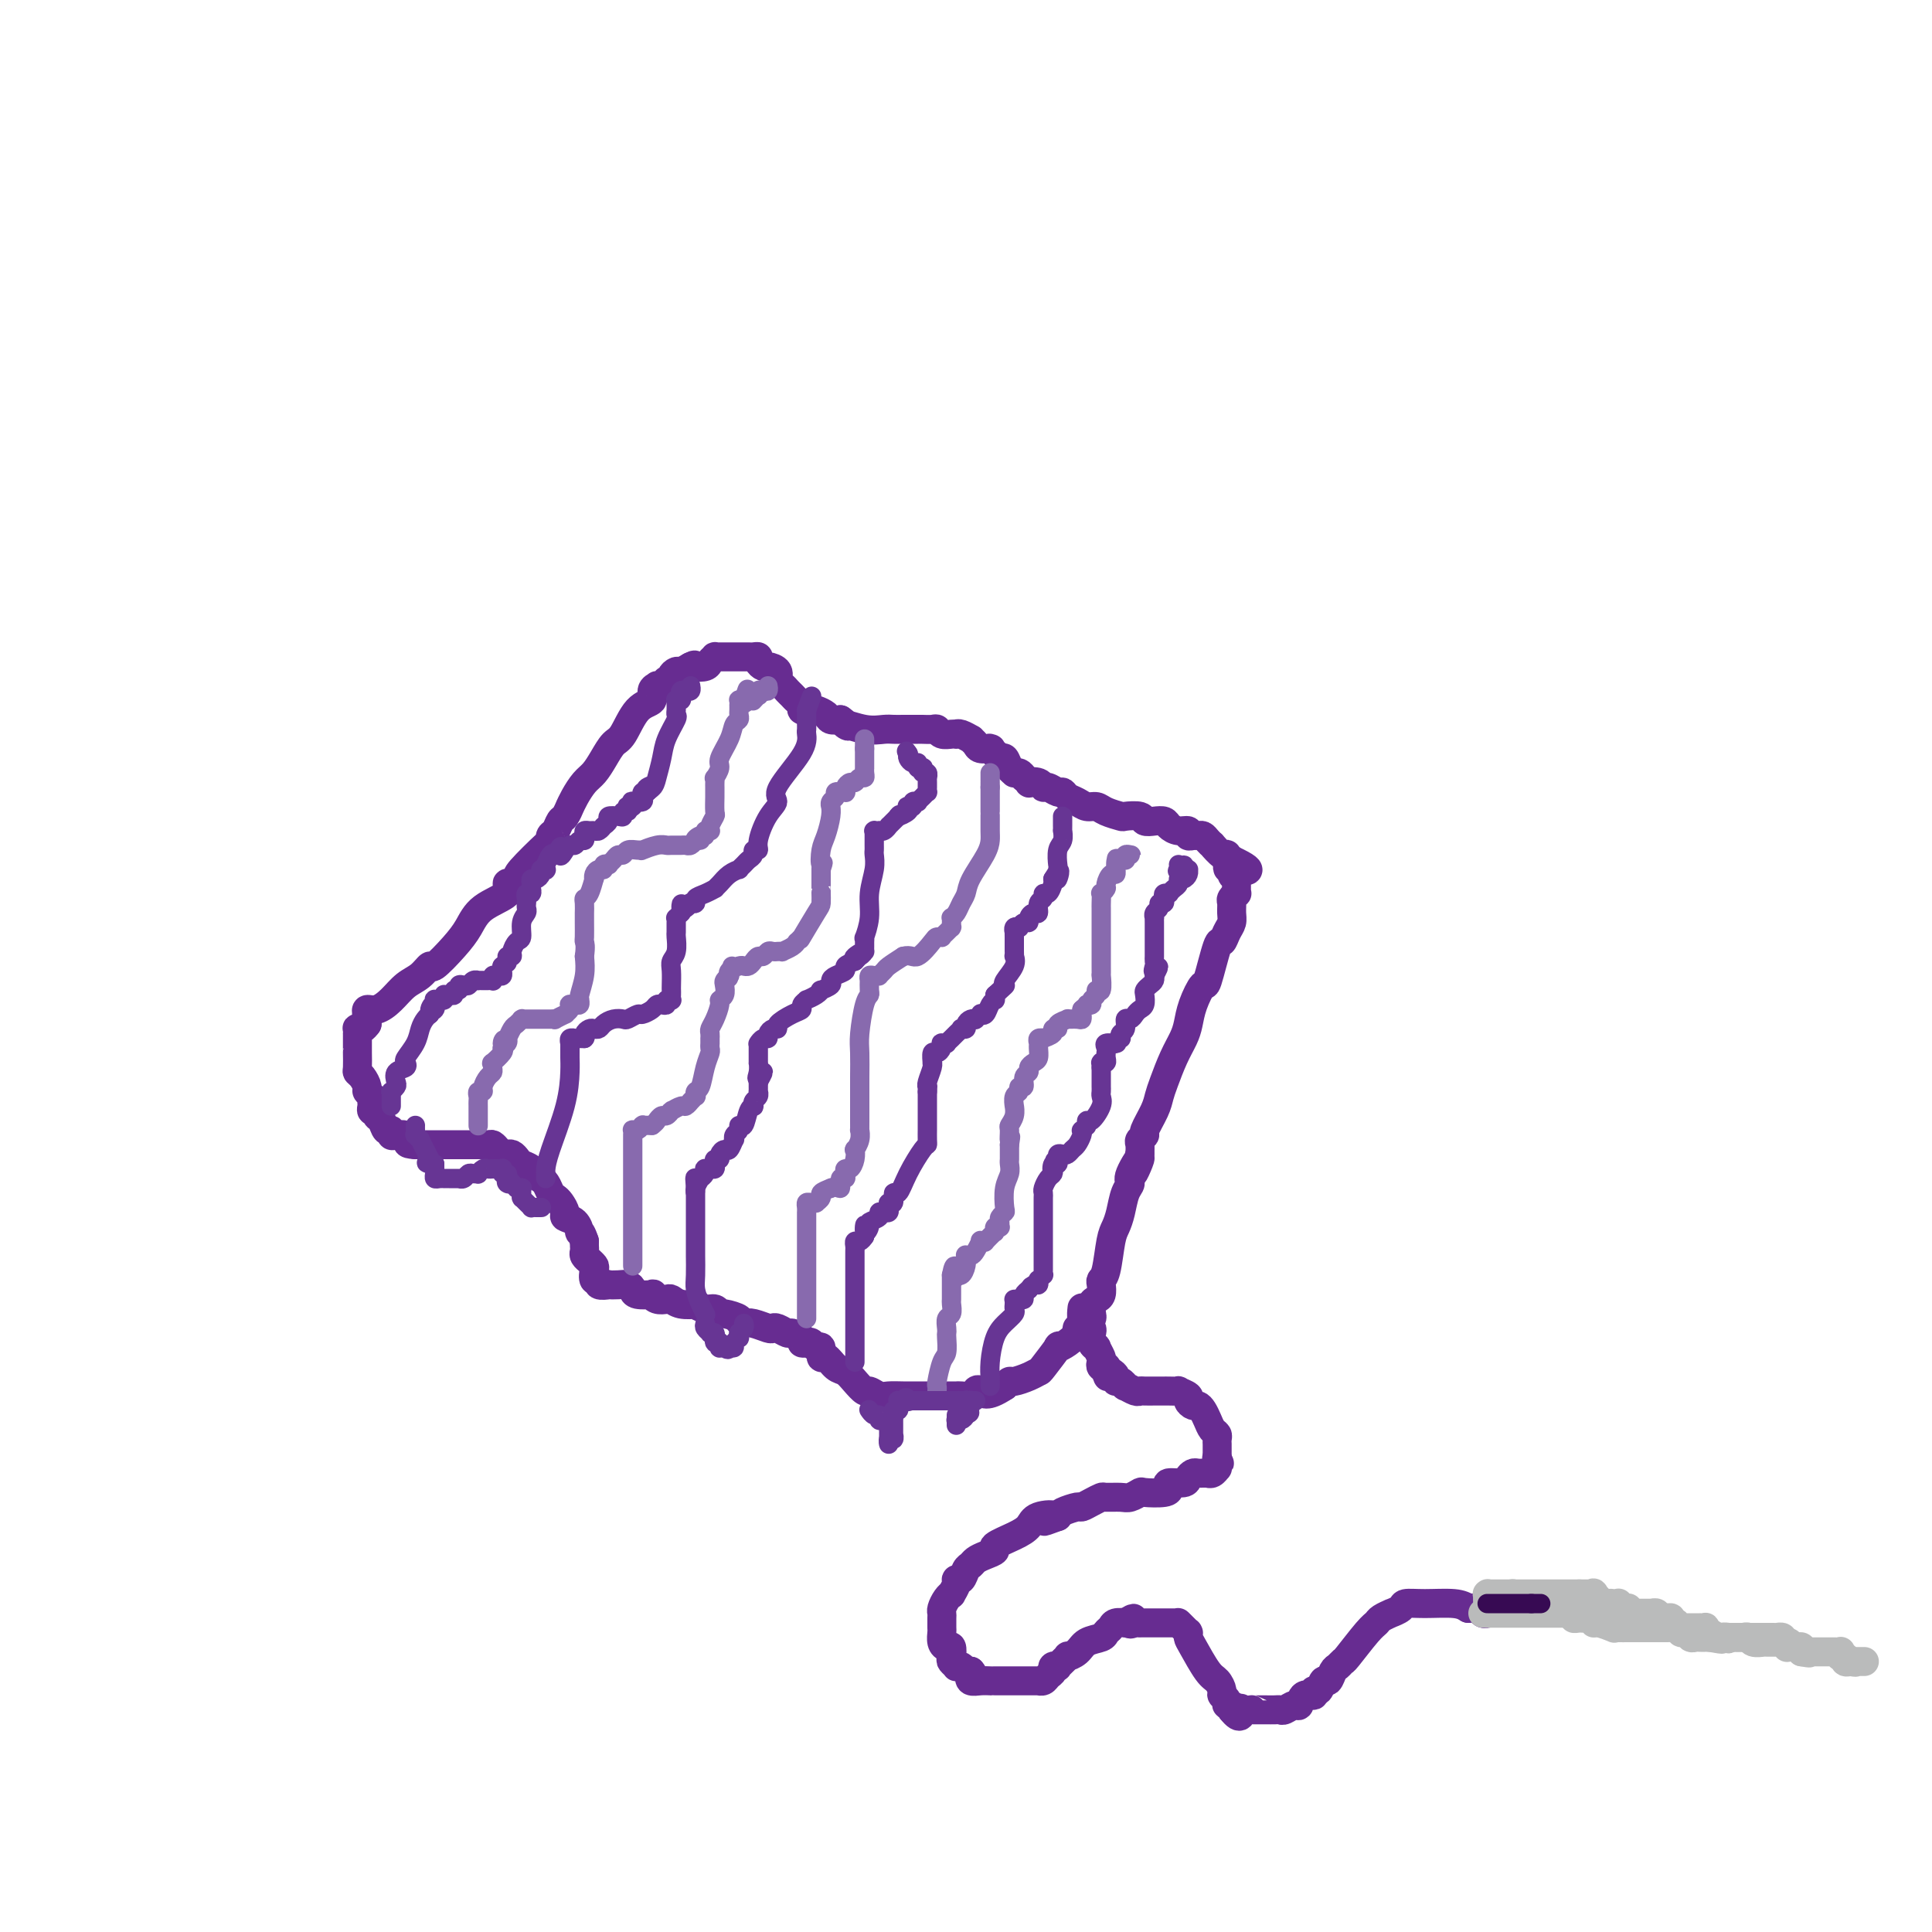 <svg viewBox='0 0 400 400' version='1.1' xmlns='http://www.w3.org/2000/svg' xmlns:xlink='http://www.w3.org/1999/xlink'><g fill='none' stroke='#672C91' stroke-width='6' stroke-linecap='round' stroke-linejoin='round'><path d='M76,211c0.041,-0.299 0.083,-0.598 0,-1c-0.083,-0.402 -0.290,-0.908 0,-1c0.290,-0.092 1.076,0.230 2,0c0.924,-0.230 1.985,-1.011 3,-2c1.015,-0.989 1.983,-2.186 3,-3c1.017,-0.814 2.082,-1.245 3,-2c0.918,-0.755 1.688,-1.833 2,-2c0.312,-0.167 0.165,0.577 1,0c0.835,-0.577 2.650,-2.474 4,-4c1.350,-1.526 2.235,-2.683 3,-4c0.765,-1.317 1.411,-2.796 3,-4c1.589,-1.204 4.120,-2.132 5,-3c0.880,-0.868 0.109,-1.677 0,-2c-0.109,-0.323 0.446,-0.162 1,0'/><path d='M106,183c4.863,-4.283 2.021,-0.989 1,0c-1.021,0.989 -0.222,-0.327 0,-1c0.222,-0.673 -0.134,-0.704 1,-2c1.134,-1.296 3.757,-3.857 5,-5c1.243,-1.143 1.106,-0.868 1,-1c-0.106,-0.132 -0.182,-0.670 0,-1c0.182,-0.330 0.623,-0.451 1,-1c0.377,-0.549 0.692,-1.525 1,-2c0.308,-0.475 0.610,-0.449 1,-1c0.390,-0.551 0.867,-1.680 1,-2c0.133,-0.320 -0.078,0.169 0,0c0.078,-0.169 0.444,-0.994 1,-2c0.556,-1.006 1.303,-2.192 2,-3c0.697,-0.808 1.344,-1.239 2,-2c0.656,-0.761 1.322,-1.852 2,-3c0.678,-1.148 1.368,-2.353 2,-3c0.632,-0.647 1.207,-0.737 2,-2c0.793,-1.263 1.805,-3.698 3,-5c1.195,-1.302 2.571,-1.472 3,-2c0.429,-0.528 -0.091,-1.413 0,-2c0.091,-0.587 0.794,-0.875 1,-1c0.206,-0.125 -0.084,-0.085 0,0c0.084,0.085 0.544,0.216 1,0c0.456,-0.216 0.910,-0.780 1,-1c0.090,-0.220 -0.184,-0.097 0,0c0.184,0.097 0.826,0.167 1,0c0.174,-0.167 -0.118,-0.570 0,-1c0.118,-0.430 0.647,-0.885 1,-1c0.353,-0.115 0.529,0.110 1,0c0.471,-0.110 1.235,-0.555 2,-1'/><path d='M143,138c1.200,-0.631 0.699,-0.207 1,0c0.301,0.207 1.404,0.199 2,0c0.596,-0.199 0.683,-0.589 1,-1c0.317,-0.411 0.862,-0.842 1,-1c0.138,-0.158 -0.131,-0.042 0,0c0.131,0.042 0.661,0.011 1,0c0.339,-0.011 0.486,-0.003 1,0c0.514,0.003 1.395,0.001 2,0c0.605,-0.001 0.935,-0.000 1,0c0.065,0.000 -0.136,-0.001 0,0c0.136,0.001 0.610,0.003 1,0c0.390,-0.003 0.696,-0.011 1,0c0.304,0.011 0.605,0.041 1,0c0.395,-0.041 0.884,-0.153 1,0c0.116,0.153 -0.142,0.569 0,1c0.142,0.431 0.682,0.875 1,1c0.318,0.125 0.414,-0.069 1,0c0.586,0.069 1.663,0.400 2,1c0.337,0.600 -0.065,1.470 0,2c0.065,0.530 0.596,0.719 1,1c0.404,0.281 0.682,0.653 1,1c0.318,0.347 0.677,0.667 1,1c0.323,0.333 0.612,0.678 1,1c0.388,0.322 0.876,0.621 1,1c0.124,0.379 -0.118,0.836 0,1c0.118,0.164 0.594,0.034 1,0c0.406,-0.034 0.741,0.030 1,0c0.259,-0.030 0.440,-0.152 1,0c0.560,0.152 1.497,0.579 2,1c0.503,0.421 0.572,0.834 1,1c0.428,0.166 1.214,0.083 2,0'/><path d='M174,149c2.982,2.177 0.935,1.119 1,1c0.065,-0.119 2.240,0.700 4,1c1.760,0.300 3.106,0.080 4,0c0.894,-0.080 1.338,-0.022 2,0c0.662,0.022 1.543,0.006 2,0c0.457,-0.006 0.490,-0.003 1,0c0.510,0.003 1.498,0.004 2,0c0.502,-0.004 0.519,-0.015 1,0c0.481,0.015 1.425,0.057 2,0c0.575,-0.057 0.781,-0.211 1,0c0.219,0.211 0.453,0.788 1,1c0.547,0.212 1.408,0.061 2,0c0.592,-0.061 0.914,-0.031 1,0c0.086,0.031 -0.065,0.064 0,0c0.065,-0.064 0.345,-0.223 1,0c0.655,0.223 1.686,0.830 2,1c0.314,0.170 -0.087,-0.098 0,0c0.087,0.098 0.663,0.561 1,1c0.337,0.439 0.434,0.854 1,1c0.566,0.146 1.601,0.024 2,0c0.399,-0.024 0.162,0.050 0,0c-0.162,-0.050 -0.251,-0.225 0,0c0.251,0.225 0.840,0.852 1,1c0.160,0.148 -0.111,-0.181 0,0c0.111,0.181 0.603,0.872 1,1c0.397,0.128 0.698,-0.306 1,0c0.302,0.306 0.606,1.353 1,2c0.394,0.647 0.879,0.895 1,1c0.121,0.105 -0.121,0.067 0,0c0.121,-0.067 0.606,-0.162 1,0c0.394,0.162 0.697,0.581 1,1'/><path d='M212,161c1.821,1.482 0.873,1.186 1,1c0.127,-0.186 1.330,-0.261 2,0c0.670,0.261 0.809,0.858 1,1c0.191,0.142 0.435,-0.169 1,0c0.565,0.169 1.449,0.820 2,1c0.551,0.180 0.767,-0.110 1,0c0.233,0.110 0.484,0.621 1,1c0.516,0.379 1.298,0.627 2,1c0.702,0.373 1.324,0.871 2,1c0.676,0.129 1.407,-0.110 2,0c0.593,0.110 1.047,0.569 2,1c0.953,0.431 2.405,0.834 3,1c0.595,0.166 0.334,0.096 1,0c0.666,-0.096 2.258,-0.219 3,0c0.742,0.219 0.635,0.781 1,1c0.365,0.219 1.202,0.096 2,0c0.798,-0.096 1.558,-0.166 2,0c0.442,0.166 0.566,0.566 1,1c0.434,0.434 1.177,0.901 2,1c0.823,0.099 1.726,-0.170 2,0c0.274,0.170 -0.082,0.780 0,1c0.082,0.220 0.600,0.049 1,0c0.400,-0.049 0.680,0.023 1,0c0.320,-0.023 0.681,-0.142 1,0c0.319,0.142 0.597,0.546 1,1c0.403,0.454 0.930,0.958 1,1c0.070,0.042 -0.318,-0.378 0,0c0.318,0.378 1.343,1.555 2,2c0.657,0.445 0.946,0.158 1,0c0.054,-0.158 -0.127,-0.188 0,0c0.127,0.188 0.564,0.594 1,1'/><path d='M255,178c6.648,3.094 1.767,2.331 0,2c-1.767,-0.331 -0.421,-0.228 0,0c0.421,0.228 -0.083,0.582 0,1c0.083,0.418 0.754,0.899 1,1c0.246,0.101 0.066,-0.179 0,0c-0.066,0.179 -0.017,0.818 0,1c0.017,0.182 0.001,-0.092 0,0c-0.001,0.092 0.014,0.549 0,1c-0.014,0.451 -0.057,0.897 0,1c0.057,0.103 0.212,-0.138 0,0c-0.212,0.138 -0.792,0.655 -1,1c-0.208,0.345 -0.045,0.518 0,1c0.045,0.482 -0.028,1.275 0,2c0.028,0.725 0.158,1.383 0,2c-0.158,0.617 -0.605,1.192 -1,2c-0.395,0.808 -0.740,1.850 -1,2c-0.260,0.150 -0.437,-0.592 -1,1c-0.563,1.592 -1.512,5.517 -2,7c-0.488,1.483 -0.515,0.523 -1,1c-0.485,0.477 -1.429,2.389 -2,4c-0.571,1.611 -0.769,2.921 -1,4c-0.231,1.079 -0.494,1.929 -1,3c-0.506,1.071 -1.254,2.364 -2,4c-0.746,1.636 -1.491,3.614 -2,5c-0.509,1.386 -0.781,2.178 -1,3c-0.219,0.822 -0.384,1.672 -1,3c-0.616,1.328 -1.682,3.132 -2,4c-0.318,0.868 0.111,0.800 0,1c-0.111,0.200 -0.761,0.669 -1,1c-0.239,0.331 -0.068,0.523 0,1c0.068,0.477 0.034,1.238 0,2'/><path d='M236,239c-2.814,7.498 -0.351,2.242 0,1c0.351,-1.242 -1.412,1.530 -2,3c-0.588,1.470 -0.003,1.640 0,2c0.003,0.360 -0.576,0.912 -1,2c-0.424,1.088 -0.692,2.711 -1,4c-0.308,1.289 -0.657,2.242 -1,3c-0.343,0.758 -0.680,1.320 -1,3c-0.320,1.680 -0.625,4.478 -1,6c-0.375,1.522 -0.822,1.769 -1,2c-0.178,0.231 -0.086,0.447 0,1c0.086,0.553 0.167,1.444 0,2c-0.167,0.556 -0.584,0.779 -1,1c-0.416,0.221 -0.833,0.441 -1,1c-0.167,0.559 -0.083,1.456 0,2c0.083,0.544 0.166,0.734 0,1c-0.166,0.266 -0.579,0.607 -1,1c-0.421,0.393 -0.849,0.837 -1,1c-0.151,0.163 -0.025,0.046 0,0c0.025,-0.046 -0.051,-0.020 0,0c0.051,0.020 0.230,0.035 0,0c-0.230,-0.035 -0.868,-0.118 -1,0c-0.132,0.118 0.241,0.438 0,1c-0.241,0.562 -1.097,1.365 -2,2c-0.903,0.635 -1.854,1.101 -2,1c-0.146,-0.101 0.515,-0.769 0,0c-0.515,0.769 -2.204,2.976 -3,4c-0.796,1.024 -0.700,0.866 -1,1c-0.300,0.134 -0.998,0.562 -2,1c-1.002,0.438 -2.308,0.887 -3,1c-0.692,0.113 -0.769,-0.111 -1,0c-0.231,0.111 -0.615,0.555 -1,1'/><path d='M208,287c-3.865,2.563 -4.527,1.471 -5,1c-0.473,-0.471 -0.758,-0.322 -1,0c-0.242,0.322 -0.443,0.818 -1,1c-0.557,0.182 -1.471,0.049 -2,0c-0.529,-0.049 -0.672,-0.013 -1,0c-0.328,0.013 -0.840,0.003 -2,0c-1.160,-0.003 -2.968,0.000 -4,0c-1.032,-0.000 -1.289,-0.004 -2,0c-0.711,0.004 -1.877,0.017 -3,0c-1.123,-0.017 -2.202,-0.063 -3,0c-0.798,0.063 -1.316,0.234 -2,0c-0.684,-0.234 -1.534,-0.873 -2,-1c-0.466,-0.127 -0.548,0.259 -1,0c-0.452,-0.259 -1.274,-1.164 -2,-2c-0.726,-0.836 -1.357,-1.605 -2,-2c-0.643,-0.395 -1.300,-0.416 -2,-1c-0.700,-0.584 -1.445,-1.729 -2,-2c-0.555,-0.271 -0.922,0.334 -1,0c-0.078,-0.334 0.132,-1.605 0,-2c-0.132,-0.395 -0.608,0.088 -1,0c-0.392,-0.088 -0.701,-0.746 -1,-1c-0.299,-0.254 -0.590,-0.106 -1,0c-0.410,0.106 -0.940,0.168 -1,0c-0.060,-0.168 0.348,-0.567 0,-1c-0.348,-0.433 -1.453,-0.900 -2,-1c-0.547,-0.100 -0.534,0.166 -1,0c-0.466,-0.166 -1.409,-0.763 -2,-1c-0.591,-0.237 -0.828,-0.115 -1,0c-0.172,0.115 -0.277,0.223 -1,0c-0.723,-0.223 -2.064,-0.778 -3,-1c-0.936,-0.222 -1.468,-0.111 -2,0'/><path d='M154,274c-1.605,-0.471 -0.617,-0.647 -1,-1c-0.383,-0.353 -2.135,-0.883 -3,-1c-0.865,-0.117 -0.842,0.179 -1,0c-0.158,-0.179 -0.497,-0.831 -1,-1c-0.503,-0.169 -1.171,0.147 -2,0c-0.829,-0.147 -1.818,-0.758 -2,-1c-0.182,-0.242 0.442,-0.116 0,0c-0.442,0.116 -1.951,0.224 -3,0c-1.049,-0.224 -1.637,-0.778 -2,-1c-0.363,-0.222 -0.500,-0.111 -1,0c-0.500,0.111 -1.363,0.223 -2,0c-0.637,-0.223 -1.049,-0.782 -1,-1c0.049,-0.218 0.558,-0.097 0,0c-0.558,0.097 -2.182,0.170 -3,0c-0.818,-0.170 -0.830,-0.582 -1,-1c-0.170,-0.418 -0.498,-0.843 -1,-1c-0.502,-0.157 -1.177,-0.046 -2,0c-0.823,0.046 -1.793,0.028 -2,0c-0.207,-0.028 0.351,-0.067 0,0c-0.351,0.067 -1.610,0.239 -2,0c-0.390,-0.239 0.088,-0.891 0,-1c-0.088,-0.109 -0.742,0.324 -1,0c-0.258,-0.324 -0.121,-1.407 0,-2c0.121,-0.593 0.225,-0.698 0,-1c-0.225,-0.302 -0.778,-0.802 -1,-1c-0.222,-0.198 -0.112,-0.095 0,0c0.112,0.095 0.226,0.180 0,0c-0.226,-0.180 -0.793,-0.626 -1,-1c-0.207,-0.374 -0.056,-0.678 0,-1c0.056,-0.322 0.016,-0.664 0,-1c-0.016,-0.336 -0.008,-0.668 0,-1'/><path d='M121,257c-0.543,-1.719 -0.901,-2.018 -1,-2c-0.099,0.018 0.062,0.352 0,0c-0.062,-0.352 -0.345,-1.390 -1,-2c-0.655,-0.610 -1.681,-0.792 -2,-1c-0.319,-0.208 0.070,-0.440 0,-1c-0.070,-0.560 -0.597,-1.447 -1,-2c-0.403,-0.553 -0.681,-0.773 -1,-1c-0.319,-0.227 -0.680,-0.460 -1,-1c-0.320,-0.540 -0.600,-1.388 -1,-2c-0.400,-0.612 -0.919,-0.990 -1,-1c-0.081,-0.010 0.277,0.347 0,0c-0.277,-0.347 -1.187,-1.400 -2,-2c-0.813,-0.600 -1.527,-0.749 -2,-1c-0.473,-0.251 -0.704,-0.606 -1,-1c-0.296,-0.394 -0.657,-0.827 -1,-1c-0.343,-0.173 -0.668,-0.085 -1,0c-0.332,0.085 -0.671,0.166 -1,0c-0.329,-0.166 -0.647,-0.580 -1,-1c-0.353,-0.420 -0.741,-0.844 -1,-1c-0.259,-0.156 -0.388,-0.042 -1,0c-0.612,0.042 -1.707,0.011 -2,0c-0.293,-0.011 0.217,-0.003 0,0c-0.217,0.003 -1.161,0.001 -2,0c-0.839,-0.001 -1.573,-0.000 -2,0c-0.427,0.000 -0.548,0.000 -1,0c-0.452,-0.000 -1.234,-0.000 -2,0c-0.766,0.000 -1.515,0.000 -2,0c-0.485,-0.000 -0.707,-0.000 -1,0c-0.293,0.000 -0.656,0.000 -1,0c-0.344,-0.000 -0.670,-0.000 -1,0c-0.330,0.000 -0.665,0.000 -1,0'/><path d='M86,237c-2.669,-0.167 -1.341,-0.585 -1,-1c0.341,-0.415 -0.304,-0.827 -1,-1c-0.696,-0.173 -1.443,-0.106 -2,0c-0.557,0.106 -0.924,0.250 -1,0c-0.076,-0.250 0.138,-0.894 0,-1c-0.138,-0.106 -0.629,0.326 -1,0c-0.371,-0.326 -0.621,-1.411 -1,-2c-0.379,-0.589 -0.886,-0.683 -1,-1c-0.114,-0.317 0.167,-0.858 0,-1c-0.167,-0.142 -0.781,0.117 -1,0c-0.219,-0.117 -0.044,-0.608 0,-1c0.044,-0.392 -0.044,-0.686 0,-1c0.044,-0.314 0.218,-0.648 0,-1c-0.218,-0.352 -0.829,-0.722 -1,-1c-0.171,-0.278 0.098,-0.463 0,-1c-0.098,-0.537 -0.562,-1.426 -1,-2c-0.438,-0.574 -0.849,-0.832 -1,-1c-0.151,-0.168 -0.040,-0.245 0,-1c0.040,-0.755 0.011,-2.187 0,-3c-0.011,-0.813 -0.003,-1.005 0,-1c0.003,0.005 0.001,0.208 0,0c-0.001,-0.208 -0.000,-0.825 0,-1c0.000,-0.175 0.000,0.093 0,0c-0.000,-0.093 -0.001,-0.547 0,-1c0.001,-0.453 0.003,-0.905 0,-1c-0.003,-0.095 -0.012,0.168 0,0c0.012,-0.168 0.044,-0.767 0,-1c-0.044,-0.233 -0.166,-0.101 0,0c0.166,0.101 0.619,0.172 1,0c0.381,-0.172 0.691,-0.586 1,-1'/><path d='M76,212c-0.167,-3.000 -0.083,-1.500 0,0'/><path d='M224,271c0.022,-0.203 0.045,-0.406 0,0c-0.045,0.406 -0.157,1.422 0,2c0.157,0.578 0.582,0.720 1,1c0.418,0.280 0.829,0.700 1,1c0.171,0.300 0.102,0.479 0,1c-0.102,0.521 -0.237,1.382 0,2c0.237,0.618 0.847,0.992 1,1c0.153,0.008 -0.151,-0.352 0,0c0.151,0.352 0.759,1.414 1,2c0.241,0.586 0.117,0.696 0,1c-0.117,0.304 -0.227,0.803 0,1c0.227,0.197 0.792,0.091 1,0c0.208,-0.091 0.059,-0.169 0,0c-0.059,0.169 -0.030,0.584 0,1'/><path d='M229,284c0.730,2.023 0.055,0.579 0,0c-0.055,-0.579 0.511,-0.295 1,0c0.489,0.295 0.900,0.600 1,1c0.100,0.400 -0.110,0.896 0,1c0.110,0.104 0.541,-0.182 1,0c0.459,0.182 0.948,0.833 1,1c0.052,0.167 -0.332,-0.152 0,0c0.332,0.152 1.379,0.773 2,1c0.621,0.227 0.815,0.061 1,0c0.185,-0.061 0.361,-0.016 1,0c0.639,0.016 1.742,0.004 2,0c0.258,-0.004 -0.329,-0.001 0,0c0.329,0.001 1.575,-0.001 2,0c0.425,0.001 0.031,0.003 0,0c-0.031,-0.003 0.303,-0.012 1,0c0.697,0.012 1.759,0.046 2,0c0.241,-0.046 -0.339,-0.171 0,0c0.339,0.171 1.596,0.636 2,1c0.404,0.364 -0.046,0.625 0,1c0.046,0.375 0.590,0.864 1,1c0.410,0.136 0.688,-0.080 1,0c0.312,0.080 0.658,0.455 1,1c0.342,0.545 0.680,1.259 1,2c0.320,0.741 0.622,1.508 1,2c0.378,0.492 0.833,0.710 1,1c0.167,0.290 0.045,0.651 0,1c-0.045,0.349 -0.012,0.685 0,1c0.012,0.315 0.003,0.610 0,1c-0.003,0.390 -0.001,0.874 0,1c0.001,0.126 0.000,-0.107 0,0c-0.000,0.107 -0.000,0.553 0,1'/><path d='M252,302c0.927,1.968 0.246,0.387 0,0c-0.246,-0.387 -0.055,0.418 0,1c0.055,0.582 -0.024,0.941 0,1c0.024,0.059 0.151,-0.180 0,0c-0.151,0.180 -0.580,0.780 -1,1c-0.420,0.220 -0.830,0.059 -1,0c-0.170,-0.059 -0.101,-0.016 0,0c0.101,0.016 0.235,0.003 0,0c-0.235,-0.003 -0.837,0.002 -1,0c-0.163,-0.002 0.113,-0.011 0,0c-0.113,0.011 -0.616,0.041 -1,0c-0.384,-0.041 -0.649,-0.152 -1,0c-0.351,0.152 -0.787,0.566 -1,1c-0.213,0.434 -0.201,0.887 -1,1c-0.799,0.113 -2.409,-0.114 -3,0c-0.591,0.114 -0.165,0.570 0,1c0.165,0.430 0.068,0.833 -1,1c-1.068,0.167 -3.106,0.097 -4,0c-0.894,-0.097 -0.644,-0.223 -1,0c-0.356,0.223 -1.316,0.795 -2,1c-0.684,0.205 -1.091,0.045 -2,0c-0.909,-0.045 -2.322,0.026 -3,0c-0.678,-0.026 -0.623,-0.148 -1,0c-0.377,0.148 -1.187,0.564 -2,1c-0.813,0.436 -1.630,0.890 -2,1c-0.370,0.110 -0.292,-0.124 -1,0c-0.708,0.124 -2.202,0.607 -3,1c-0.798,0.393 -0.899,0.697 -1,1'/><path d='M219,314c-5.174,1.882 -1.608,0.588 -1,0c0.608,-0.588 -1.741,-0.470 -3,0c-1.259,0.470 -1.429,1.292 -2,2c-0.571,0.708 -1.543,1.303 -3,2c-1.457,0.697 -3.398,1.497 -4,2c-0.602,0.503 0.137,0.711 0,1c-0.137,0.289 -1.150,0.659 -2,1c-0.850,0.341 -1.538,0.651 -2,1c-0.462,0.349 -0.697,0.736 -1,1c-0.303,0.264 -0.674,0.404 -1,1c-0.326,0.596 -0.609,1.648 -1,2c-0.391,0.352 -0.892,0.005 -1,0c-0.108,-0.005 0.178,0.331 0,1c-0.178,0.669 -0.818,1.671 -1,2c-0.182,0.329 0.095,-0.015 0,0c-0.095,0.015 -0.561,0.389 -1,1c-0.439,0.611 -0.849,1.458 -1,2c-0.151,0.542 -0.041,0.779 0,1c0.041,0.221 0.014,0.428 0,1c-0.014,0.572 -0.014,1.510 0,2c0.014,0.490 0.043,0.530 0,1c-0.043,0.470 -0.156,1.368 0,2c0.156,0.632 0.582,0.996 1,1c0.418,0.004 0.829,-0.352 1,0c0.171,0.352 0.101,1.414 0,2c-0.101,0.586 -0.234,0.697 0,1c0.234,0.303 0.836,0.800 1,1c0.164,0.200 -0.111,0.105 0,0c0.111,-0.105 0.607,-0.221 1,0c0.393,0.221 0.684,0.777 1,1c0.316,0.223 0.658,0.111 1,0'/><path d='M201,346c0.952,1.094 0.331,0.829 0,1c-0.331,0.171 -0.374,0.778 0,1c0.374,0.222 1.165,0.060 2,0c0.835,-0.060 1.715,-0.016 2,0c0.285,0.016 -0.026,0.004 0,0c0.026,-0.004 0.390,-0.001 1,0c0.610,0.001 1.468,0.000 2,0c0.532,-0.000 0.738,-0.000 1,0c0.262,0.000 0.581,0.000 1,0c0.419,-0.000 0.939,0.000 1,0c0.061,-0.000 -0.338,-0.000 0,0c0.338,0.000 1.414,0.001 2,0c0.586,-0.001 0.681,-0.003 1,0c0.319,0.003 0.860,0.012 1,0c0.140,-0.012 -0.121,-0.045 0,0c0.121,0.045 0.625,0.169 1,0c0.375,-0.169 0.620,-0.632 1,-1c0.380,-0.368 0.894,-0.642 1,-1c0.106,-0.358 -0.198,-0.799 0,-1c0.198,-0.201 0.896,-0.161 1,0c0.104,0.161 -0.388,0.443 0,0c0.388,-0.443 1.656,-1.610 2,-2c0.344,-0.390 -0.234,-0.002 0,0c0.234,0.002 1.281,-0.380 2,-1c0.719,-0.620 1.108,-1.476 2,-2c0.892,-0.524 2.285,-0.715 3,-1c0.715,-0.285 0.752,-0.665 1,-1c0.248,-0.335 0.706,-0.626 1,-1c0.294,-0.374 0.425,-0.831 1,-1c0.575,-0.169 1.593,-0.048 2,0c0.407,0.048 0.204,0.024 0,0'/><path d='M233,336c2.813,-1.856 1.346,-0.497 1,0c-0.346,0.497 0.430,0.133 1,0c0.570,-0.133 0.936,-0.036 1,0c0.064,0.036 -0.172,0.010 0,0c0.172,-0.010 0.753,-0.003 1,0c0.247,0.003 0.161,0.001 0,0c-0.161,-0.001 -0.398,-0.000 0,0c0.398,0.000 1.430,0.000 2,0c0.570,-0.000 0.677,0.000 1,0c0.323,-0.000 0.861,-0.000 1,0c0.139,0.000 -0.120,0.000 0,0c0.120,-0.000 0.620,-0.001 1,0c0.380,0.001 0.641,0.003 1,0c0.359,-0.003 0.818,-0.011 1,0c0.182,0.011 0.087,0.042 0,0c-0.087,-0.042 -0.167,-0.156 0,0c0.167,0.156 0.580,0.581 1,1c0.420,0.419 0.846,0.833 1,1c0.154,0.167 0.037,0.086 0,0c-0.037,-0.086 0.007,-0.179 0,0c-0.007,0.179 -0.064,0.629 0,1c0.064,0.371 0.251,0.663 1,2c0.749,1.337 2.061,3.720 3,5c0.939,1.280 1.504,1.457 2,2c0.496,0.543 0.921,1.451 1,2c0.079,0.549 -0.189,0.739 0,1c0.189,0.261 0.835,0.592 1,1c0.165,0.408 -0.152,0.893 0,1c0.152,0.107 0.772,-0.163 1,0c0.228,0.163 0.065,0.761 0,1c-0.065,0.239 -0.033,0.120 0,0'/><path d='M255,354c2.033,2.630 2.116,0.705 2,0c-0.116,-0.705 -0.432,-0.189 0,0c0.432,0.189 1.611,0.051 2,0c0.389,-0.051 -0.012,-0.014 0,0c0.012,0.014 0.436,0.005 1,0c0.564,-0.005 1.268,-0.006 2,0c0.732,0.006 1.492,0.018 2,0c0.508,-0.018 0.765,-0.065 1,0c0.235,0.065 0.449,0.243 1,0c0.551,-0.243 1.439,-0.907 2,-1c0.561,-0.093 0.794,0.384 1,0c0.206,-0.384 0.384,-1.627 1,-2c0.616,-0.373 1.671,0.126 2,0c0.329,-0.126 -0.066,-0.878 0,-1c0.066,-0.122 0.595,0.385 1,0c0.405,-0.385 0.687,-1.662 1,-2c0.313,-0.338 0.659,0.264 1,0c0.341,-0.264 0.679,-1.394 1,-2c0.321,-0.606 0.625,-0.687 1,-1c0.375,-0.313 0.820,-0.857 1,-1c0.180,-0.143 0.095,0.115 1,-1c0.905,-1.115 2.801,-3.605 4,-5c1.199,-1.395 1.702,-1.697 2,-2c0.298,-0.303 0.393,-0.607 1,-1c0.607,-0.393 1.728,-0.876 2,-1c0.272,-0.124 -0.303,0.110 0,0c0.303,-0.110 1.485,-0.563 2,-1c0.515,-0.437 0.365,-0.860 1,-1c0.635,-0.140 2.056,0.001 4,0c1.944,-0.001 4.413,-0.143 6,0c1.587,0.143 2.294,0.572 3,1'/><path d='M304,333c2.189,0.171 1.161,0.098 1,0c-0.161,-0.098 0.544,-0.222 1,0c0.456,0.222 0.661,0.791 1,1c0.339,0.209 0.811,0.060 1,0c0.189,-0.060 0.094,-0.030 0,0'/></g>
<g fill='none' stroke='#BABBBB' stroke-width='6' stroke-linecap='round' stroke-linejoin='round'><path d='M307,334c0.441,0.000 0.882,0.000 1,0c0.118,0.000 -0.085,0.000 0,0c0.085,0.000 0.460,0.000 1,0c0.540,0.000 1.245,0.000 2,0c0.755,0.000 1.560,0.000 2,0c0.440,0.000 0.516,0.000 1,0c0.484,0.000 1.377,0.000 2,0c0.623,0.000 0.976,0.000 1,0c0.024,0.000 -0.281,0.000 0,0c0.281,0.000 1.149,-0.000 2,0c0.851,0.000 1.686,0.000 2,0c0.314,0.000 0.107,0.000 0,0c-0.107,0.000 -0.114,0.000 0,0c0.114,0.000 0.350,0.000 1,0c0.650,0.000 1.713,-0.000 2,0c0.287,0.000 -0.204,-0.000 0,0c0.204,0.000 1.102,0.000 2,0'/><path d='M326,334c2.871,0.226 0.549,0.792 0,1c-0.549,0.208 0.676,0.060 1,0c0.324,-0.060 -0.252,-0.031 0,0c0.252,0.031 1.333,0.065 2,0c0.667,-0.065 0.921,-0.228 1,0c0.079,0.228 -0.015,0.846 0,1c0.015,0.154 0.141,-0.155 1,0c0.859,0.155 2.453,0.774 3,1c0.547,0.226 0.049,0.061 0,0c-0.049,-0.061 0.350,-0.016 1,0c0.650,0.016 1.549,0.004 2,0c0.451,-0.004 0.453,-0.001 1,0c0.547,0.001 1.639,0.000 2,0c0.361,-0.000 -0.009,-0.000 0,0c0.009,0.000 0.398,0.000 1,0c0.602,-0.000 1.418,-0.000 2,0c0.582,0.000 0.929,0.000 1,0c0.071,-0.000 -0.135,-0.001 0,0c0.135,0.001 0.610,0.004 1,0c0.390,-0.004 0.696,-0.016 1,0c0.304,0.016 0.606,0.061 1,0c0.394,-0.061 0.879,-0.226 1,0c0.121,0.226 -0.122,0.845 0,1c0.122,0.155 0.610,-0.155 1,0c0.390,0.155 0.682,0.773 1,1c0.318,0.227 0.663,0.061 1,0c0.337,-0.061 0.668,-0.016 1,0c0.332,0.016 0.666,0.005 1,0c0.334,-0.005 0.667,-0.002 1,0'/><path d='M354,339c4.439,0.774 1.536,0.207 1,0c-0.536,-0.207 1.296,-0.056 2,0c0.704,0.056 0.278,0.015 0,0c-0.278,-0.015 -0.410,-0.004 0,0c0.410,0.004 1.363,0.001 2,0c0.637,-0.001 0.958,-0.000 1,0c0.042,0.000 -0.195,0.000 0,0c0.195,-0.000 0.822,-0.000 1,0c0.178,0.000 -0.093,0.000 0,0c0.093,-0.000 0.551,-0.000 1,0c0.449,0.000 0.890,0.000 1,0c0.110,-0.000 -0.110,-0.000 0,0c0.110,0.000 0.552,0.000 1,0c0.448,-0.000 0.904,-0.000 1,0c0.096,0.000 -0.168,0.000 0,0c0.168,-0.000 0.767,-0.000 1,0c0.233,0.000 0.100,0.000 0,0c-0.100,-0.000 -0.167,-0.001 0,0c0.167,0.001 0.567,0.003 1,0c0.433,-0.003 0.900,-0.011 1,0c0.100,0.011 -0.165,0.041 0,0c0.165,-0.041 0.762,-0.155 1,0c0.238,0.155 0.119,0.577 0,1'/><path d='M369,340c2.500,0.167 1.250,0.083 0,0'/><path d='M308,332c0.000,0.111 0.000,0.222 0,0c0.000,-0.222 0.000,-0.778 0,-1c0.000,-0.222 0.000,-0.111 0,0'/><path d='M308,331c-0.005,-0.381 -0.016,-0.834 0,-1c0.016,-0.166 0.060,-0.044 0,0c-0.060,0.044 -0.222,0.012 0,0c0.222,-0.012 0.829,-0.003 1,0c0.171,0.003 -0.095,0.001 0,0c0.095,-0.001 0.551,-0.000 1,0c0.449,0.000 0.891,0.000 1,0c0.109,-0.000 -0.115,-0.000 0,0c0.115,0.000 0.569,0.000 1,0c0.431,-0.000 0.837,-0.000 1,0c0.163,0.000 0.081,0.000 0,0'/><path d='M313,330c0.710,-0.155 -0.016,-0.041 0,0c0.016,0.041 0.774,0.011 1,0c0.226,-0.011 -0.079,-0.003 0,0c0.079,0.003 0.543,0.001 1,0c0.457,-0.001 0.906,-0.000 1,0c0.094,0.000 -0.168,0.000 0,0c0.168,-0.000 0.767,-0.000 1,0c0.233,0.000 0.100,0.000 0,0c-0.100,-0.000 -0.168,-0.000 0,0c0.168,0.000 0.570,0.000 1,0c0.430,-0.000 0.886,-0.000 1,0c0.114,0.000 -0.114,0.000 0,0c0.114,-0.000 0.570,-0.000 1,0c0.430,0.000 0.832,0.000 1,0c0.168,-0.000 0.100,-0.000 0,0c-0.100,0.000 -0.233,0.000 0,0c0.233,-0.000 0.831,-0.000 1,0c0.169,0.000 -0.091,0.000 0,0c0.091,-0.000 0.531,-0.000 1,0c0.469,0.000 0.965,0.000 1,0c0.035,-0.000 -0.393,-0.000 0,0c0.393,0.000 1.606,0.000 2,0c0.394,-0.000 -0.030,0.000 0,0c0.030,0.000 0.515,0.000 1,0'/><path d='M327,330c2.040,-0.001 0.138,-0.002 0,0c-0.138,0.002 1.486,0.008 2,0c0.514,-0.008 -0.084,-0.030 0,0c0.084,0.030 0.848,0.113 1,0c0.152,-0.113 -0.309,-0.422 0,0c0.309,0.422 1.390,1.576 2,2c0.610,0.424 0.751,0.117 1,0c0.249,-0.117 0.605,-0.046 1,0c0.395,0.046 0.827,0.065 1,0c0.173,-0.065 0.085,-0.215 0,0c-0.085,0.215 -0.167,0.793 0,1c0.167,0.207 0.583,0.041 1,0c0.417,-0.041 0.833,0.041 1,0c0.167,-0.041 0.083,-0.207 0,0c-0.083,0.207 -0.167,0.788 0,1c0.167,0.212 0.585,0.057 1,0c0.415,-0.057 0.827,-0.015 1,0c0.173,0.015 0.107,0.004 0,0c-0.107,-0.004 -0.254,-0.001 0,0c0.254,0.001 0.909,-0.001 1,0c0.091,0.001 -0.383,0.004 0,0c0.383,-0.004 1.623,-0.015 2,0c0.377,0.015 -0.109,0.057 0,0c0.109,-0.057 0.814,-0.211 1,0c0.186,0.211 -0.146,0.789 0,1c0.146,0.211 0.770,0.057 1,0c0.230,-0.057 0.066,-0.016 0,0c-0.066,0.016 -0.033,0.008 0,0'/><path d='M344,335c2.874,0.769 1.558,0.191 1,0c-0.558,-0.191 -0.360,0.005 0,0c0.360,-0.005 0.880,-0.212 1,0c0.120,0.212 -0.160,0.841 0,1c0.160,0.159 0.761,-0.154 1,0c0.239,0.154 0.116,0.773 0,1c-0.116,0.227 -0.224,0.061 0,0c0.224,-0.061 0.782,-0.016 1,0c0.218,0.016 0.097,0.004 0,0c-0.097,-0.004 -0.170,-0.001 0,0c0.170,0.001 0.584,0.000 1,0c0.416,-0.000 0.833,-0.000 1,0c0.167,0.000 0.082,-0.000 0,0c-0.082,0.000 -0.162,0.000 0,0c0.162,-0.000 0.565,-0.001 1,0c0.435,0.001 0.901,0.004 1,0c0.099,-0.004 -0.170,-0.015 0,0c0.170,0.015 0.780,0.056 1,0c0.220,-0.056 0.049,-0.207 0,0c-0.049,0.207 0.025,0.774 0,1c-0.025,0.226 -0.147,0.113 0,0c0.147,-0.113 0.565,-0.226 1,0c0.435,0.226 0.887,0.793 1,1c0.113,0.207 -0.114,0.056 0,0c0.114,-0.056 0.569,-0.015 1,0c0.431,0.015 0.837,0.004 1,0c0.163,-0.004 0.081,-0.002 0,0'/><path d='M357,339c1.947,0.619 0.316,0.166 0,0c-0.316,-0.166 0.685,-0.044 1,0c0.315,0.044 -0.055,0.012 0,0c0.055,-0.012 0.536,-0.003 1,0c0.464,0.003 0.912,-0.000 1,0c0.088,0.000 -0.185,0.004 0,0c0.185,-0.004 0.828,-0.015 1,0c0.172,0.015 -0.127,0.057 0,0c0.127,-0.057 0.679,-0.211 1,0c0.321,0.211 0.412,0.789 1,1c0.588,0.211 1.674,0.057 2,0c0.326,-0.057 -0.106,-0.015 0,0c0.106,0.015 0.750,0.004 1,0c0.250,-0.004 0.105,-0.001 0,0c-0.105,0.001 -0.169,0.001 0,0c0.169,-0.001 0.571,-0.001 1,0c0.429,0.001 0.885,0.004 1,0c0.115,-0.004 -0.113,-0.015 0,0c0.113,0.015 0.565,0.057 1,0c0.435,-0.057 0.853,-0.211 1,0c0.147,0.211 0.025,0.789 0,1c-0.025,0.211 0.049,0.057 0,0c-0.049,-0.057 -0.220,-0.016 0,0c0.220,0.016 0.830,0.007 1,0c0.170,-0.007 -0.099,-0.012 0,0c0.099,0.012 0.565,0.042 1,0c0.435,-0.042 0.839,-0.155 1,0c0.161,0.155 0.081,0.577 0,1'/><path d='M373,342c2.642,0.464 1.248,0.124 1,0c-0.248,-0.124 0.651,-0.033 1,0c0.349,0.033 0.149,0.009 0,0c-0.149,-0.009 -0.246,-0.002 0,0c0.246,0.002 0.835,0.001 1,0c0.165,-0.001 -0.096,-0.000 0,0c0.096,0.000 0.548,0.000 1,0c0.452,-0.000 0.905,0.000 1,0c0.095,-0.000 -0.168,-0.000 0,0c0.168,0.000 0.767,0.000 1,0c0.233,-0.000 0.101,-0.001 0,0c-0.101,0.001 -0.172,0.004 0,0c0.172,-0.004 0.586,-0.016 1,0c0.414,0.016 0.828,0.061 1,0c0.172,-0.061 0.102,-0.226 0,0c-0.102,0.226 -0.237,0.845 0,1c0.237,0.155 0.847,-0.154 1,0c0.153,0.154 -0.151,0.772 0,1c0.151,0.228 0.757,0.065 1,0c0.243,-0.065 0.121,-0.033 0,0'/><path d='M383,344c1.770,0.309 1.196,0.083 1,0c-0.196,-0.083 -0.014,-0.022 0,0c0.014,0.022 -0.140,0.006 0,0c0.140,-0.006 0.573,-0.002 1,0c0.427,0.002 0.846,0.000 1,0c0.154,-0.000 0.041,-0.000 0,0c-0.041,0.000 -0.012,0.000 0,0c0.012,-0.000 0.006,-0.000 0,0'/></g>
<g fill='none' stroke='#370A53' stroke-width='4' stroke-linecap='round' stroke-linejoin='round'><path d='M308,332c-0.091,0.000 -0.183,0.000 0,0c0.183,0.000 0.640,0.000 1,0c0.360,0.000 0.622,-0.000 1,0c0.378,0.000 0.871,0.000 1,0c0.129,0.000 -0.107,0.000 0,0c0.107,0.000 0.558,-0.000 1,0c0.442,0.000 0.874,0.000 1,0c0.126,0.000 -0.054,-0.000 0,0c0.054,0.000 0.340,0.000 1,0c0.660,-0.000 1.692,0.000 2,0c0.308,0.000 -0.109,0.000 0,0c0.109,0.000 0.746,0.000 1,0c0.254,-0.000 0.127,0.000 0,0'/><path d='M317,332c1.327,0.000 0.146,0.000 0,0c-0.146,0.000 0.744,-0.000 1,0c0.256,0.000 -0.124,0.000 0,0c0.124,0.000 0.750,0.000 1,0c0.250,0.000 0.125,0.000 0,0'/></g>
<g fill='none' stroke='#886AAE' stroke-width='4' stroke-linecap='round' stroke-linejoin='round'><path d='M194,288c0.022,-0.421 0.044,-0.841 0,-1c-0.044,-0.159 -0.156,-0.056 0,-1c0.156,-0.944 0.578,-2.934 1,-4c0.422,-1.066 0.844,-1.207 1,-2c0.156,-0.793 0.046,-2.239 0,-3c-0.046,-0.761 -0.026,-0.838 0,-1c0.026,-0.162 0.060,-0.410 0,-1c-0.060,-0.590 -0.212,-1.524 0,-2c0.212,-0.476 0.789,-0.494 1,-1c0.211,-0.506 0.057,-1.498 0,-2c-0.057,-0.502 -0.015,-0.512 0,-1c0.015,-0.488 0.004,-1.454 0,-2c-0.004,-0.546 -0.001,-0.672 0,-1c0.001,-0.328 0.000,-0.858 0,-1c-0.000,-0.142 -0.000,0.102 0,0c0.000,-0.102 0.000,-0.551 0,-1'/><path d='M197,264c0.703,-3.706 0.959,-0.972 1,0c0.041,0.972 -0.133,0.183 0,0c0.133,-0.183 0.575,0.238 1,0c0.425,-0.238 0.835,-1.137 1,-2c0.165,-0.863 0.087,-1.689 0,-2c-0.087,-0.311 -0.182,-0.108 0,0c0.182,0.108 0.642,0.119 1,0c0.358,-0.119 0.616,-0.370 1,-1c0.384,-0.630 0.895,-1.640 1,-2c0.105,-0.360 -0.196,-0.068 0,0c0.196,0.068 0.890,-0.086 1,0c0.110,0.086 -0.364,0.412 0,0c0.364,-0.412 1.565,-1.561 2,-2c0.435,-0.439 0.102,-0.170 0,0c-0.102,0.170 0.025,0.239 0,0c-0.025,-0.239 -0.204,-0.785 0,-1c0.204,-0.215 0.790,-0.100 1,0c0.210,0.100 0.042,0.184 0,0c-0.042,-0.184 0.040,-0.636 0,-1c-0.040,-0.364 -0.203,-0.639 0,-1c0.203,-0.361 0.772,-0.807 1,-1c0.228,-0.193 0.114,-0.132 0,-1c-0.114,-0.868 -0.227,-2.666 0,-4c0.227,-1.334 0.793,-2.203 1,-3c0.207,-0.797 0.056,-1.520 0,-2c-0.056,-0.480 -0.015,-0.716 0,-1c0.015,-0.284 0.004,-0.615 0,-1c-0.004,-0.385 -0.001,-0.825 0,-1c0.001,-0.175 0.000,-0.086 0,0c-0.000,0.086 -0.000,0.167 0,0c0.000,-0.167 0.000,-0.584 0,-1'/><path d='M209,237c0.460,-2.900 0.109,-1.149 0,-1c-0.109,0.149 0.024,-1.303 0,-2c-0.024,-0.697 -0.204,-0.638 0,-1c0.204,-0.362 0.791,-1.143 1,-2c0.209,-0.857 0.041,-1.789 0,-2c-0.041,-0.211 0.046,0.299 0,0c-0.046,-0.299 -0.224,-1.407 0,-2c0.224,-0.593 0.848,-0.670 1,-1c0.152,-0.330 -0.170,-0.915 0,-1c0.170,-0.085 0.833,0.328 1,0c0.167,-0.328 -0.162,-1.396 0,-2c0.162,-0.604 0.814,-0.743 1,-1c0.186,-0.257 -0.093,-0.632 0,-1c0.093,-0.368 0.560,-0.729 1,-1c0.440,-0.271 0.854,-0.451 1,-1c0.146,-0.549 0.023,-1.467 0,-2c-0.023,-0.533 0.054,-0.681 0,-1c-0.054,-0.319 -0.240,-0.807 0,-1c0.240,-0.193 0.906,-0.089 1,0c0.094,0.089 -0.383,0.165 0,0c0.383,-0.165 1.627,-0.570 2,-1c0.373,-0.430 -0.126,-0.886 0,-1c0.126,-0.114 0.878,0.113 1,0c0.122,-0.113 -0.384,-0.565 0,-1c0.384,-0.435 1.658,-0.853 2,-1c0.342,-0.147 -0.248,-0.025 0,0c0.248,0.025 1.334,-0.049 2,0c0.666,0.049 0.910,0.219 1,0c0.090,-0.219 0.024,-0.828 0,-1c-0.024,-0.172 -0.007,0.094 0,0c0.007,-0.094 0.003,-0.547 0,-1'/><path d='M224,209c1.553,-1.323 0.937,-1.130 1,-1c0.063,0.130 0.805,0.196 1,0c0.195,-0.196 -0.158,-0.653 0,-1c0.158,-0.347 0.827,-0.585 1,-1c0.173,-0.415 -0.150,-1.006 0,-1c0.150,0.006 0.772,0.611 1,0c0.228,-0.611 0.061,-2.436 0,-3c-0.061,-0.564 -0.016,0.133 0,0c0.016,-0.133 0.004,-1.096 0,-2c-0.004,-0.904 -0.001,-1.747 0,-2c0.001,-0.253 0.000,0.086 0,0c-0.000,-0.086 -0.000,-0.597 0,-1c0.000,-0.403 0.000,-0.699 0,-1c-0.000,-0.301 -0.000,-0.606 0,-1c0.000,-0.394 0.000,-0.878 0,-1c-0.000,-0.122 -0.000,0.118 0,0c0.000,-0.118 0.000,-0.595 0,-1c-0.000,-0.405 -0.000,-0.737 0,-1c0.000,-0.263 0.000,-0.456 0,-1c-0.000,-0.544 -0.001,-1.437 0,-2c0.001,-0.563 0.004,-0.795 0,-1c-0.004,-0.205 -0.016,-0.382 0,-1c0.016,-0.618 0.060,-1.676 0,-2c-0.060,-0.324 -0.222,0.086 0,0c0.222,-0.086 0.830,-0.668 1,-1c0.170,-0.332 -0.098,-0.415 0,-1c0.098,-0.585 0.562,-1.673 1,-2c0.438,-0.327 0.849,0.108 1,0c0.151,-0.108 0.041,-0.760 0,-1c-0.041,-0.240 -0.012,-0.069 0,0c0.012,0.069 0.006,0.034 0,0'/><path d='M231,180c0.420,-4.033 -0.031,-1.616 0,-1c0.031,0.616 0.543,-0.571 1,-1c0.457,-0.429 0.858,-0.101 1,0c0.142,0.101 0.025,-0.026 0,0c-0.025,0.026 0.042,0.203 0,0c-0.042,-0.203 -0.194,-0.786 0,-1c0.194,-0.214 0.732,-0.057 1,0c0.268,0.057 0.264,0.015 0,0c-0.264,-0.015 -0.790,-0.004 -1,0c-0.210,0.004 -0.105,0.002 0,0'/><path d='M167,273c0.000,-0.182 0.000,-0.364 0,-1c-0.000,-0.636 -0.000,-1.725 0,-3c0.000,-1.275 0.000,-2.737 0,-5c-0.000,-2.263 -0.000,-5.327 0,-7c0.000,-1.673 0.000,-1.954 0,-2c-0.000,-0.046 -0.000,0.142 0,0c0.000,-0.142 0.000,-0.612 0,-1c-0.000,-0.388 -0.000,-0.692 0,-1c0.000,-0.308 0.000,-0.621 0,-1c-0.000,-0.379 -0.001,-0.823 0,-1c0.001,-0.177 0.003,-0.086 0,0c-0.003,0.086 -0.011,0.166 0,0c0.011,-0.166 0.040,-0.580 0,-1c-0.040,-0.420 -0.150,-0.848 0,-1c0.150,-0.152 0.561,-0.030 1,0c0.439,0.030 0.908,-0.033 1,0c0.092,0.033 -0.192,0.164 0,0c0.192,-0.164 0.859,-0.621 1,-1c0.141,-0.379 -0.246,-0.680 0,-1c0.246,-0.320 1.123,-0.660 2,-1'/><path d='M172,246c1.243,-0.649 1.849,0.228 2,0c0.151,-0.228 -0.153,-1.562 0,-2c0.153,-0.438 0.763,0.021 1,0c0.237,-0.021 0.102,-0.521 0,-1c-0.102,-0.479 -0.172,-0.936 0,-1c0.172,-0.064 0.586,0.265 1,0c0.414,-0.265 0.829,-1.122 1,-2c0.171,-0.878 0.098,-1.775 0,-2c-0.098,-0.225 -0.223,0.222 0,0c0.223,-0.222 0.792,-1.113 1,-2c0.208,-0.887 0.056,-1.769 0,-2c-0.056,-0.231 -0.015,0.190 0,0c0.015,-0.190 0.004,-0.992 0,-2c-0.004,-1.008 -0.002,-2.223 0,-3c0.002,-0.777 0.003,-1.115 0,-2c-0.003,-0.885 -0.011,-2.317 0,-4c0.011,-1.683 0.041,-3.615 0,-5c-0.041,-1.385 -0.155,-2.221 0,-4c0.155,-1.779 0.577,-4.501 1,-6c0.423,-1.499 0.846,-1.774 1,-2c0.154,-0.226 0.041,-0.404 0,-1c-0.041,-0.596 -0.008,-1.610 0,-2c0.008,-0.390 -0.008,-0.157 0,0c0.008,0.157 0.040,0.239 0,0c-0.040,-0.239 -0.151,-0.799 0,-1c0.151,-0.201 0.564,-0.042 1,0c0.436,0.042 0.896,-0.033 1,0c0.104,0.033 -0.147,0.174 0,0c0.147,-0.174 0.694,-0.662 1,-1c0.306,-0.338 0.373,-0.525 1,-1c0.627,-0.475 1.813,-1.237 3,-2'/><path d='M187,198c1.592,-0.453 2.072,0.415 3,0c0.928,-0.415 2.304,-2.114 3,-3c0.696,-0.886 0.712,-0.959 1,-1c0.288,-0.041 0.848,-0.050 1,0c0.152,0.050 -0.103,0.158 0,0c0.103,-0.158 0.563,-0.581 1,-1c0.437,-0.419 0.849,-0.834 1,-1c0.151,-0.166 0.040,-0.082 0,0c-0.040,0.082 -0.008,0.163 0,0c0.008,-0.163 -0.009,-0.572 0,-1c0.009,-0.428 0.044,-0.877 0,-1c-0.044,-0.123 -0.169,0.079 0,0c0.169,-0.079 0.630,-0.440 1,-1c0.370,-0.560 0.649,-1.319 1,-2c0.351,-0.681 0.773,-1.283 1,-2c0.227,-0.717 0.257,-1.549 1,-3c0.743,-1.451 2.199,-3.523 3,-5c0.801,-1.477 0.947,-2.360 1,-3c0.053,-0.640 0.014,-1.037 0,-2c-0.014,-0.963 -0.004,-2.492 0,-3c0.004,-0.508 0.001,0.005 0,0c-0.001,-0.005 -0.000,-0.530 0,-1c0.000,-0.470 0.000,-0.886 0,-1c-0.000,-0.114 -0.000,0.074 0,0c0.000,-0.074 0.000,-0.412 0,-1c-0.000,-0.588 -0.000,-1.428 0,-2c0.000,-0.572 0.000,-0.878 0,-1c-0.000,-0.122 -0.000,-0.061 0,0'/><path d='M205,163c0.000,-1.863 0.000,-1.021 0,-1c0.000,0.021 -0.000,-0.778 0,-1c0.000,-0.222 0.000,0.132 0,0c0.000,-0.132 0.000,-0.752 0,-1c0.000,-0.248 0.000,-0.124 0,0'/><path d='M131,262c-0.000,0.091 -0.000,0.181 0,0c0.000,-0.181 0.000,-0.635 0,-1c-0.000,-0.365 -0.000,-0.641 0,-1c0.000,-0.359 0.000,-0.802 0,-3c-0.000,-2.198 -0.000,-6.152 0,-9c0.000,-2.848 0.000,-4.591 0,-6c-0.000,-1.409 -0.000,-2.486 0,-3c0.000,-0.514 0.000,-0.467 0,-1c-0.000,-0.533 -0.001,-1.646 0,-2c0.001,-0.354 0.003,0.050 0,0c-0.003,-0.050 -0.011,-0.553 0,-1c0.011,-0.447 0.042,-0.838 0,-1c-0.042,-0.162 -0.156,-0.096 0,0c0.156,0.096 0.580,0.222 1,0c0.420,-0.222 0.834,-0.792 1,-1c0.166,-0.208 0.083,-0.056 0,0c-0.083,0.056 -0.167,0.015 0,0c0.167,-0.015 0.583,-0.004 1,0c0.417,0.004 0.833,0.001 1,0c0.167,-0.001 0.083,-0.001 0,0'/><path d='M135,233c0.797,-0.626 0.788,-0.690 1,-1c0.212,-0.310 0.643,-0.867 1,-1c0.357,-0.133 0.638,0.156 1,0c0.362,-0.156 0.803,-0.759 1,-1c0.197,-0.241 0.148,-0.121 0,0c-0.148,0.121 -0.394,0.244 0,0c0.394,-0.244 1.430,-0.854 2,-1c0.570,-0.146 0.675,0.172 1,0c0.325,-0.172 0.871,-0.834 1,-1c0.129,-0.166 -0.159,0.165 0,0c0.159,-0.165 0.763,-0.827 1,-1c0.237,-0.173 0.106,0.143 0,0c-0.106,-0.143 -0.186,-0.745 0,-1c0.186,-0.255 0.638,-0.163 1,-1c0.362,-0.837 0.633,-2.601 1,-4c0.367,-1.399 0.830,-2.431 1,-3c0.170,-0.569 0.045,-0.673 0,-1c-0.045,-0.327 -0.012,-0.875 0,-1c0.012,-0.125 0.002,0.174 0,0c-0.002,-0.174 0.002,-0.822 0,-1c-0.002,-0.178 -0.011,0.114 0,0c0.011,-0.114 0.040,-0.632 0,-1c-0.040,-0.368 -0.151,-0.584 0,-1c0.151,-0.416 0.562,-1.032 1,-2c0.438,-0.968 0.901,-2.287 1,-3c0.099,-0.713 -0.167,-0.821 0,-1c0.167,-0.179 0.766,-0.429 1,-1c0.234,-0.571 0.101,-1.461 0,-2c-0.101,-0.539 -0.172,-0.725 0,-1c0.172,-0.275 0.586,-0.637 1,-1'/><path d='M151,202c1.085,-3.864 0.297,-1.025 0,0c-0.297,1.025 -0.105,0.236 0,0c0.105,-0.236 0.122,0.081 0,0c-0.122,-0.081 -0.384,-0.560 0,-1c0.384,-0.440 1.412,-0.840 2,-1c0.588,-0.160 0.735,-0.080 1,0c0.265,0.080 0.648,0.161 1,0c0.352,-0.161 0.671,-0.565 1,-1c0.329,-0.435 0.667,-0.901 1,-1c0.333,-0.099 0.663,0.170 1,0c0.337,-0.170 0.683,-0.778 1,-1c0.317,-0.222 0.605,-0.059 1,0c0.395,0.059 0.897,0.013 1,0c0.103,-0.013 -0.193,0.007 0,0c0.193,-0.007 0.874,-0.039 1,0c0.126,0.039 -0.302,0.151 0,0c0.302,-0.151 1.336,-0.563 2,-1c0.664,-0.437 0.960,-0.897 1,-1c0.040,-0.103 -0.175,0.151 0,0c0.175,-0.151 0.740,-0.708 1,-1c0.260,-0.292 0.213,-0.321 0,0c-0.213,0.321 -0.593,0.990 0,0c0.593,-0.990 2.159,-3.640 3,-5c0.841,-1.360 0.957,-1.430 1,-2c0.043,-0.570 0.011,-1.640 0,-2c-0.011,-0.360 -0.003,-0.011 0,0c0.003,0.011 0.001,-0.317 0,-1c-0.001,-0.683 -0.000,-1.722 0,-2c0.000,-0.278 0.000,0.206 0,0c-0.000,-0.206 -0.000,-1.103 0,-2'/><path d='M170,180c0.785,-2.399 0.249,-0.895 0,-1c-0.249,-0.105 -0.210,-1.817 0,-3c0.210,-1.183 0.591,-1.837 1,-3c0.409,-1.163 0.846,-2.836 1,-4c0.154,-1.164 0.026,-1.818 0,-2c-0.026,-0.182 0.050,0.109 0,0c-0.050,-0.109 -0.225,-0.618 0,-1c0.225,-0.382 0.848,-0.639 1,-1c0.152,-0.361 -0.169,-0.828 0,-1c0.169,-0.172 0.829,-0.049 1,0c0.171,0.049 -0.147,0.023 0,0c0.147,-0.023 0.761,-0.044 1,0c0.239,0.044 0.105,0.151 0,0c-0.105,-0.151 -0.182,-0.562 0,-1c0.182,-0.438 0.623,-0.905 1,-1c0.377,-0.095 0.689,0.181 1,0c0.311,-0.181 0.619,-0.818 1,-1c0.381,-0.182 0.834,0.091 1,0c0.166,-0.091 0.044,-0.546 0,-1c-0.044,-0.454 -0.012,-0.905 0,-1c0.012,-0.095 0.003,0.168 0,0c-0.003,-0.168 -0.001,-0.767 0,-1c0.001,-0.233 0.000,-0.100 0,0c-0.000,0.100 -0.000,0.168 0,0c0.000,-0.168 0.000,-0.571 0,-1c-0.000,-0.429 -0.000,-0.885 0,-1c0.000,-0.115 0.000,0.110 0,0c-0.000,-0.110 -0.000,-0.555 0,-1'/><path d='M179,155c0.000,-1.156 0.000,-1.045 0,-1c0.000,0.045 -0.000,0.026 0,0c0.000,-0.026 0.000,-0.059 0,0c0.000,0.059 0.000,0.208 0,0c0.000,-0.208 0.000,-0.774 0,-1c0.000,-0.226 0.000,-0.113 0,0'/><path d='M99,233c-0.000,-0.024 -0.000,-0.048 0,0c0.000,0.048 0.000,0.168 0,0c-0.000,-0.168 -0.000,-0.622 0,-1c0.000,-0.378 0.000,-0.678 0,-1c-0.000,-0.322 -0.001,-0.664 0,-1c0.001,-0.336 0.004,-0.664 0,-1c-0.004,-0.336 -0.016,-0.681 0,-1c0.016,-0.319 0.060,-0.614 0,-1c-0.060,-0.386 -0.222,-0.863 0,-1c0.222,-0.137 0.830,0.066 1,0c0.170,-0.066 -0.098,-0.400 0,-1c0.098,-0.600 0.560,-1.465 1,-2c0.440,-0.535 0.857,-0.738 1,-1c0.143,-0.262 0.011,-0.581 0,-1c-0.011,-0.419 0.100,-0.937 0,-1c-0.100,-0.063 -0.412,0.329 0,0c0.412,-0.329 1.546,-1.380 2,-2c0.454,-0.620 0.227,-0.810 0,-1'/><path d='M104,217c0.714,-2.720 -0.002,-1.520 0,-1c0.002,0.520 0.721,0.361 1,0c0.279,-0.361 0.117,-0.924 0,-1c-0.117,-0.076 -0.189,0.333 0,0c0.189,-0.333 0.638,-1.410 1,-2c0.362,-0.590 0.636,-0.694 1,-1c0.364,-0.306 0.820,-0.814 1,-1c0.180,-0.186 0.086,-0.050 0,0c-0.086,0.050 -0.164,0.013 0,0c0.164,-0.013 0.570,-0.004 1,0c0.430,0.004 0.885,0.001 1,0c0.115,-0.001 -0.110,-0.000 0,0c0.110,0.000 0.554,0.000 1,0c0.446,-0.000 0.894,-0.000 1,0c0.106,0.000 -0.131,0.001 0,0c0.131,-0.001 0.632,-0.004 1,0c0.368,0.004 0.605,0.016 1,0c0.395,-0.016 0.947,-0.060 1,0c0.053,0.060 -0.392,0.222 0,0c0.392,-0.222 1.621,-0.830 2,-1c0.379,-0.170 -0.092,0.098 0,0c0.092,-0.098 0.746,-0.561 1,-1c0.254,-0.439 0.106,-0.853 0,-1c-0.106,-0.147 -0.172,-0.025 0,0c0.172,0.025 0.581,-0.046 1,0c0.419,0.046 0.848,0.211 1,0c0.152,-0.211 0.027,-0.797 0,-1c-0.027,-0.203 0.044,-0.024 0,0c-0.044,0.024 -0.204,-0.109 0,-1c0.204,-0.891 0.773,-2.540 1,-4c0.227,-1.460 0.114,-2.730 0,-4'/><path d='M121,198c0.309,-2.205 0.083,-2.719 0,-3c-0.083,-0.281 -0.022,-0.331 0,-1c0.022,-0.669 0.005,-1.959 0,-3c-0.005,-1.041 0.001,-1.835 0,-2c-0.001,-0.165 -0.011,0.298 0,0c0.011,-0.298 0.042,-1.357 0,-2c-0.042,-0.643 -0.155,-0.868 0,-1c0.155,-0.132 0.580,-0.169 1,-1c0.420,-0.831 0.835,-2.456 1,-3c0.165,-0.544 0.082,-0.006 0,0c-0.082,0.006 -0.162,-0.520 0,-1c0.162,-0.480 0.564,-0.912 1,-1c0.436,-0.088 0.904,0.170 1,0c0.096,-0.170 -0.182,-0.768 0,-1c0.182,-0.232 0.822,-0.100 1,0c0.178,0.100 -0.108,0.167 0,0c0.108,-0.167 0.610,-0.566 1,-1c0.390,-0.434 0.669,-0.901 1,-1c0.331,-0.099 0.713,0.171 1,0c0.287,-0.171 0.479,-0.782 1,-1c0.521,-0.218 1.372,-0.044 2,0c0.628,0.044 1.032,-0.041 1,0c-0.032,0.041 -0.499,0.207 0,0c0.499,-0.207 1.965,-0.788 3,-1c1.035,-0.212 1.639,-0.056 2,0c0.361,0.056 0.479,0.011 1,0c0.521,-0.011 1.446,0.011 2,0c0.554,-0.011 0.736,-0.054 1,0c0.264,0.054 0.610,0.207 1,0c0.390,-0.207 0.826,-0.773 1,-1c0.174,-0.227 0.087,-0.113 0,0'/><path d='M144,174c2.123,-0.244 0.429,0.145 0,0c-0.429,-0.145 0.407,-0.824 1,-1c0.593,-0.176 0.944,0.149 1,0c0.056,-0.149 -0.182,-0.774 0,-1c0.182,-0.226 0.785,-0.054 1,0c0.215,0.054 0.044,-0.011 0,0c-0.044,0.011 0.041,0.098 0,0c-0.041,-0.098 -0.207,-0.379 0,-1c0.207,-0.621 0.788,-1.581 1,-2c0.212,-0.419 0.057,-0.297 0,-1c-0.057,-0.703 -0.015,-2.231 0,-3c0.015,-0.769 0.003,-0.779 0,-1c-0.003,-0.221 0.003,-0.654 0,-1c-0.003,-0.346 -0.017,-0.605 0,-1c0.017,-0.395 0.064,-0.927 0,-1c-0.064,-0.073 -0.239,0.313 0,0c0.239,-0.313 0.891,-1.327 1,-2c0.109,-0.673 -0.325,-1.007 0,-2c0.325,-0.993 1.407,-2.647 2,-4c0.593,-1.353 0.695,-2.405 1,-3c0.305,-0.595 0.814,-0.733 1,-1c0.186,-0.267 0.050,-0.664 0,-1c-0.050,-0.336 -0.014,-0.612 0,-1c0.014,-0.388 0.007,-0.889 0,-1c-0.007,-0.111 -0.012,0.166 0,0c0.012,-0.166 0.042,-0.775 0,-1c-0.042,-0.225 -0.155,-0.064 0,0c0.155,0.064 0.577,0.032 1,0'/><path d='M154,145c1.503,-4.486 0.259,-1.202 0,0c-0.259,1.202 0.465,0.323 1,0c0.535,-0.323 0.879,-0.091 1,0c0.121,0.091 0.019,0.039 0,0c-0.019,-0.039 0.047,-0.067 0,0c-0.047,0.067 -0.206,0.228 0,0c0.206,-0.228 0.777,-0.845 1,-1c0.223,-0.155 0.098,0.151 0,0c-0.098,-0.151 -0.170,-0.759 0,-1c0.170,-0.241 0.582,-0.116 1,0c0.418,0.116 0.843,0.224 1,0c0.157,-0.224 0.045,-0.778 0,-1c-0.045,-0.222 -0.022,-0.111 0,0'/></g>
<g fill='none' stroke='#673594' stroke-width='4' stroke-linecap='round' stroke-linejoin='round'><path d='M205,287c-0.000,-0.457 -0.001,-0.914 0,-1c0.001,-0.086 0.002,0.199 0,0c-0.002,-0.199 -0.009,-0.882 0,-1c0.009,-0.118 0.034,0.330 0,0c-0.034,-0.330 -0.128,-1.436 0,-3c0.128,-1.564 0.479,-3.585 1,-5c0.521,-1.415 1.211,-2.225 2,-3c0.789,-0.775 1.676,-1.514 2,-2c0.324,-0.486 0.086,-0.719 0,-1c-0.086,-0.281 -0.020,-0.612 0,-1c0.020,-0.388 -0.005,-0.835 0,-1c0.005,-0.165 0.039,-0.047 0,0c-0.039,0.047 -0.151,0.024 0,0c0.151,-0.024 0.566,-0.048 1,0c0.434,0.048 0.886,0.167 1,0c0.114,-0.167 -0.110,-0.619 0,-1c0.110,-0.381 0.555,-0.690 1,-1'/><path d='M213,267c1.038,-1.482 0.134,-0.186 0,0c-0.134,0.186 0.504,-0.739 1,-1c0.496,-0.261 0.851,0.141 1,0c0.149,-0.141 0.093,-0.825 0,-1c-0.093,-0.175 -0.221,0.159 0,0c0.221,-0.159 0.791,-0.812 1,-1c0.209,-0.188 0.056,0.091 0,0c-0.056,-0.091 -0.015,-0.550 0,-1c0.015,-0.450 0.004,-0.891 0,-1c-0.004,-0.109 -0.001,0.115 0,0c0.001,-0.115 0.000,-0.570 0,-1c-0.000,-0.430 -0.000,-0.837 0,-1c0.000,-0.163 0.000,-0.084 0,0c-0.000,0.084 -0.000,0.173 0,0c0.000,-0.173 0.000,-0.609 0,-1c-0.000,-0.391 -0.000,-0.739 0,-1c0.000,-0.261 0.000,-0.437 0,-1c-0.000,-0.563 -0.000,-1.513 0,-2c0.000,-0.487 0.000,-0.512 0,-1c-0.000,-0.488 -0.000,-1.440 0,-2c0.000,-0.560 0.000,-0.728 0,-1c-0.000,-0.272 -0.001,-0.649 0,-1c0.001,-0.351 0.003,-0.675 0,-1c-0.003,-0.325 -0.011,-0.650 0,-1c0.011,-0.350 0.042,-0.724 0,-1c-0.042,-0.276 -0.155,-0.456 0,-1c0.155,-0.544 0.580,-1.454 1,-2c0.420,-0.546 0.834,-0.727 1,-1c0.166,-0.273 0.083,-0.636 0,-1'/><path d='M218,242c0.790,-3.802 0.264,-0.808 0,0c-0.264,0.808 -0.268,-0.572 0,-1c0.268,-0.428 0.807,0.095 1,0c0.193,-0.095 0.041,-0.809 0,-1c-0.041,-0.191 0.031,0.142 0,0c-0.031,-0.142 -0.163,-0.758 0,-1c0.163,-0.242 0.622,-0.110 1,0c0.378,0.110 0.676,0.197 1,0c0.324,-0.197 0.674,-0.679 1,-1c0.326,-0.321 0.627,-0.482 1,-1c0.373,-0.518 0.818,-1.393 1,-2c0.182,-0.607 0.101,-0.946 0,-1c-0.101,-0.054 -0.224,0.177 0,0c0.224,-0.177 0.794,-0.763 1,-1c0.206,-0.237 0.049,-0.126 0,0c-0.049,0.126 0.011,0.265 0,0c-0.011,-0.265 -0.094,-0.935 0,-1c0.094,-0.065 0.365,0.476 1,0c0.635,-0.476 1.634,-1.969 2,-3c0.366,-1.031 0.098,-1.600 0,-2c-0.098,-0.400 -0.026,-0.631 0,-1c0.026,-0.369 0.007,-0.875 0,-1c-0.007,-0.125 -0.002,0.131 0,0c0.002,-0.131 0.001,-0.651 0,-1c-0.001,-0.349 -0.000,-0.528 0,-1c0.000,-0.472 0.000,-1.236 0,-2'/><path d='M228,221c0.001,-1.177 0.004,-0.118 0,0c-0.004,0.118 -0.015,-0.703 0,-1c0.015,-0.297 0.057,-0.069 0,0c-0.057,0.069 -0.211,-0.019 0,0c0.211,0.019 0.789,0.146 1,0c0.211,-0.146 0.054,-0.565 0,-1c-0.054,-0.435 -0.007,-0.887 0,-1c0.007,-0.113 -0.026,0.113 0,0c0.026,-0.113 0.111,-0.565 0,-1c-0.111,-0.435 -0.418,-0.853 0,-1c0.418,-0.147 1.562,-0.025 2,0c0.438,0.025 0.169,-0.049 0,0c-0.169,0.049 -0.237,0.222 0,0c0.237,-0.222 0.781,-0.838 1,-1c0.219,-0.162 0.114,0.129 0,0c-0.114,-0.129 -0.238,-0.678 0,-1c0.238,-0.322 0.837,-0.415 1,-1c0.163,-0.585 -0.110,-1.661 0,-2c0.110,-0.339 0.604,0.060 1,0c0.396,-0.060 0.694,-0.579 1,-1c0.306,-0.421 0.621,-0.743 1,-1c0.379,-0.257 0.823,-0.450 1,-1c0.177,-0.550 0.086,-1.458 0,-2c-0.086,-0.542 -0.167,-0.720 0,-1c0.167,-0.280 0.581,-0.663 1,-1c0.419,-0.337 0.844,-0.629 1,-1c0.156,-0.371 0.045,-0.820 0,-1c-0.045,-0.180 -0.022,-0.090 0,0'/><path d='M239,202c1.702,-3.118 0.456,-1.412 0,-1c-0.456,0.412 -0.122,-0.471 0,-1c0.122,-0.529 0.033,-0.706 0,-1c-0.033,-0.294 -0.009,-0.705 0,-1c0.009,-0.295 0.002,-0.473 0,-1c-0.002,-0.527 -0.001,-1.401 0,-2c0.001,-0.599 0.000,-0.921 0,-1c-0.000,-0.079 0.000,0.085 0,0c-0.000,-0.085 -0.001,-0.418 0,-1c0.001,-0.582 0.004,-1.413 0,-2c-0.004,-0.587 -0.016,-0.932 0,-1c0.016,-0.068 0.061,0.140 0,0c-0.061,-0.140 -0.226,-0.629 0,-1c0.226,-0.371 0.844,-0.625 1,-1c0.156,-0.375 -0.151,-0.871 0,-1c0.151,-0.129 0.759,0.109 1,0c0.241,-0.109 0.117,-0.564 0,-1c-0.117,-0.436 -0.225,-0.852 0,-1c0.225,-0.148 0.782,-0.028 1,0c0.218,0.028 0.096,-0.035 0,0c-0.096,0.035 -0.167,0.168 0,0c0.167,-0.168 0.570,-0.636 1,-1c0.430,-0.364 0.886,-0.623 1,-1c0.114,-0.377 -0.113,-0.872 0,-1c0.113,-0.128 0.567,0.109 1,0c0.433,-0.109 0.845,-0.565 1,-1c0.155,-0.435 0.052,-0.849 0,-1c-0.052,-0.151 -0.052,-0.041 0,0c0.052,0.041 0.158,0.012 0,0c-0.158,-0.012 -0.579,-0.006 -1,0'/><path d='M245,180c0.702,-1.718 -0.544,-0.512 -1,0c-0.456,0.512 -0.123,0.330 0,0c0.123,-0.330 0.035,-0.809 0,-1c-0.035,-0.191 -0.018,-0.096 0,0'/><path d='M177,282c-0.000,-0.336 -0.000,-0.671 0,-1c0.000,-0.329 0.000,-0.651 0,-1c-0.000,-0.349 -0.000,-0.726 0,-2c0.000,-1.274 0.000,-3.446 0,-5c-0.000,-1.554 -0.000,-2.492 0,-3c0.000,-0.508 0.000,-0.587 0,-1c-0.000,-0.413 -0.000,-1.161 0,-2c0.000,-0.839 0.000,-1.769 0,-2c-0.000,-0.231 -0.000,0.236 0,0c0.000,-0.236 0.000,-1.176 0,-2c-0.000,-0.824 -0.001,-1.531 0,-2c0.001,-0.469 0.003,-0.699 0,-1c-0.003,-0.301 -0.012,-0.672 0,-1c0.012,-0.328 0.044,-0.614 0,-1c-0.044,-0.386 -0.166,-0.873 0,-1c0.166,-0.127 0.619,0.107 1,0c0.381,-0.107 0.691,-0.553 1,-1'/><path d='M179,256c0.240,-4.201 -0.161,-1.704 0,-1c0.161,0.704 0.883,-0.386 1,-1c0.117,-0.614 -0.371,-0.752 0,-1c0.371,-0.248 1.602,-0.605 2,-1c0.398,-0.395 -0.038,-0.828 0,-1c0.038,-0.172 0.550,-0.082 1,0c0.450,0.082 0.838,0.157 1,0c0.162,-0.157 0.098,-0.547 0,-1c-0.098,-0.453 -0.232,-0.969 0,-1c0.232,-0.031 0.829,0.422 1,0c0.171,-0.422 -0.084,-1.720 0,-2c0.084,-0.280 0.506,0.459 1,0c0.494,-0.459 1.061,-2.117 2,-4c0.939,-1.883 2.252,-3.992 3,-5c0.748,-1.008 0.933,-0.915 1,-1c0.067,-0.085 0.018,-0.348 0,-1c-0.018,-0.652 -0.005,-1.694 0,-2c0.005,-0.306 0.001,0.124 0,0c-0.001,-0.124 -0.000,-0.803 0,-1c0.000,-0.197 0.000,0.088 0,0c-0.000,-0.088 -0.000,-0.549 0,-1c0.000,-0.451 0.000,-0.890 0,-1c-0.000,-0.110 -0.000,0.110 0,0c0.000,-0.110 0.000,-0.551 0,-1c-0.000,-0.449 -0.000,-0.908 0,-1c0.000,-0.092 0.000,0.183 0,0c-0.000,-0.183 -0.000,-0.822 0,-1c0.000,-0.178 0.000,0.106 0,0c-0.000,-0.106 -0.000,-0.602 0,-1c0.000,-0.398 0.000,-0.699 0,-1'/><path d='M192,226c0.156,-2.082 0.046,-1.286 0,-1c-0.046,0.286 -0.026,0.062 0,0c0.026,-0.062 0.060,0.038 0,0c-0.060,-0.038 -0.213,-0.214 0,-1c0.213,-0.786 0.792,-2.182 1,-3c0.208,-0.818 0.045,-1.059 0,-1c-0.045,0.059 0.027,0.418 0,0c-0.027,-0.418 -0.152,-1.615 0,-2c0.152,-0.385 0.581,0.040 1,0c0.419,-0.040 0.829,-0.546 1,-1c0.171,-0.454 0.102,-0.858 0,-1c-0.102,-0.142 -0.238,-0.023 0,0c0.238,0.023 0.851,-0.049 1,0c0.149,0.049 -0.166,0.220 0,0c0.166,-0.220 0.814,-0.830 1,-1c0.186,-0.170 -0.090,0.099 0,0c0.090,-0.099 0.545,-0.565 1,-1c0.455,-0.435 0.909,-0.838 1,-1c0.091,-0.162 -0.182,-0.082 0,0c0.182,0.082 0.818,0.167 1,0c0.182,-0.167 -0.091,-0.584 0,-1c0.091,-0.416 0.545,-0.830 1,-1c0.455,-0.170 0.909,-0.096 1,0c0.091,0.096 -0.183,0.216 0,0c0.183,-0.216 0.823,-0.766 1,-1c0.177,-0.234 -0.110,-0.153 0,0c0.110,0.153 0.618,0.378 1,0c0.382,-0.378 0.638,-1.359 1,-2c0.362,-0.641 0.828,-0.942 1,-1c0.172,-0.058 0.049,0.126 0,0c-0.049,-0.126 -0.025,-0.563 0,-1'/><path d='M206,206c2.497,-2.289 2.238,-2.010 2,-2c-0.238,0.010 -0.456,-0.249 0,-1c0.456,-0.751 1.586,-1.994 2,-3c0.414,-1.006 0.111,-1.776 0,-2c-0.111,-0.224 -0.030,0.099 0,0c0.030,-0.099 0.008,-0.619 0,-1c-0.008,-0.381 -0.002,-0.624 0,-1c0.002,-0.376 0.001,-0.884 0,-1c-0.001,-0.116 -0.000,0.161 0,0c0.000,-0.161 0.000,-0.760 0,-1c-0.000,-0.240 -0.001,-0.121 0,0c0.001,0.121 0.004,0.242 0,0c-0.004,-0.242 -0.016,-0.848 0,-1c0.016,-0.152 0.060,0.152 0,0c-0.060,-0.152 -0.222,-0.758 0,-1c0.222,-0.242 0.829,-0.120 1,0c0.171,0.120 -0.095,0.238 0,0c0.095,-0.238 0.551,-0.833 1,-1c0.449,-0.167 0.890,0.092 1,0c0.110,-0.092 -0.110,-0.535 0,-1c0.110,-0.465 0.551,-0.952 1,-1c0.449,-0.048 0.908,0.343 1,0c0.092,-0.343 -0.182,-1.419 0,-2c0.182,-0.581 0.819,-0.667 1,-1c0.181,-0.333 -0.096,-0.914 0,-1c0.096,-0.086 0.564,0.323 1,0c0.436,-0.323 0.839,-1.378 1,-2c0.161,-0.622 0.081,-0.811 0,-1'/><path d='M218,182c2.084,-3.596 1.294,-0.587 1,0c-0.294,0.587 -0.093,-1.248 0,-2c0.093,-0.752 0.077,-0.421 0,-1c-0.077,-0.579 -0.217,-2.068 0,-3c0.217,-0.932 0.790,-1.307 1,-2c0.210,-0.693 0.056,-1.705 0,-2c-0.056,-0.295 -0.015,0.127 0,0c0.015,-0.127 0.004,-0.805 0,-1c-0.004,-0.195 -0.001,0.091 0,0c0.001,-0.091 0.000,-0.561 0,-1c-0.000,-0.439 -0.000,-0.849 0,-1c0.000,-0.151 0.000,-0.043 0,0c-0.000,0.043 -0.000,0.022 0,0'/><path d='M146,272c0.083,0.152 0.166,0.304 0,0c-0.166,-0.304 -0.580,-1.063 -1,-2c-0.420,-0.937 -0.845,-2.050 -1,-3c-0.155,-0.950 -0.042,-1.735 0,-3c0.042,-1.265 0.011,-3.010 0,-4c-0.011,-0.990 -0.003,-1.226 0,-2c0.003,-0.774 0.001,-2.088 0,-3c-0.001,-0.912 -0.000,-1.424 0,-2c0.000,-0.576 0.000,-1.216 0,-2c-0.000,-0.784 -0.000,-1.713 0,-2c0.000,-0.287 0.000,0.067 0,0c-0.000,-0.067 -0.000,-0.557 0,-1c0.000,-0.443 0.000,-0.840 0,-1c-0.000,-0.160 -0.000,-0.081 0,0c0.000,0.081 0.000,0.166 0,0c-0.000,-0.166 -0.000,-0.583 0,-1'/><path d='M144,246c-0.292,-4.056 -0.022,-1.195 0,0c0.022,1.195 -0.204,0.723 0,0c0.204,-0.723 0.839,-1.696 1,-2c0.161,-0.304 -0.150,0.062 0,0c0.150,-0.062 0.762,-0.552 1,-1c0.238,-0.448 0.103,-0.855 0,-1c-0.103,-0.145 -0.172,-0.029 0,0c0.172,0.029 0.586,-0.030 1,0c0.414,0.030 0.828,0.149 1,0c0.172,-0.149 0.102,-0.566 0,-1c-0.102,-0.434 -0.235,-0.885 0,-1c0.235,-0.115 0.837,0.105 1,0c0.163,-0.105 -0.114,-0.535 0,-1c0.114,-0.465 0.618,-0.965 1,-1c0.382,-0.035 0.642,0.394 1,0c0.358,-0.394 0.813,-1.613 1,-2c0.187,-0.387 0.106,0.057 0,0c-0.106,-0.057 -0.236,-0.614 0,-1c0.236,-0.386 0.837,-0.601 1,-1c0.163,-0.399 -0.114,-0.982 0,-1c0.114,-0.018 0.618,0.528 1,0c0.382,-0.528 0.642,-2.130 1,-3c0.358,-0.870 0.814,-1.008 1,-1c0.186,0.008 0.102,0.161 0,0c-0.102,-0.161 -0.224,-0.636 0,-1c0.224,-0.364 0.792,-0.619 1,-1c0.208,-0.381 0.056,-0.889 0,-1c-0.056,-0.111 -0.015,0.177 0,0c0.015,-0.177 0.004,-0.817 0,-1c-0.004,-0.183 -0.001,0.091 0,0c0.001,-0.091 0.001,-0.545 0,-1'/><path d='M157,224c2.011,-3.604 0.539,-1.613 0,-1c-0.539,0.613 -0.144,-0.150 0,-1c0.144,-0.850 0.039,-1.787 0,-2c-0.039,-0.213 -0.010,0.296 0,0c0.010,-0.296 0.002,-1.399 0,-2c-0.002,-0.601 0.002,-0.701 0,-1c-0.002,-0.299 -0.011,-0.797 0,-1c0.011,-0.203 0.041,-0.110 0,0c-0.041,0.110 -0.152,0.236 0,0c0.152,-0.236 0.567,-0.833 1,-1c0.433,-0.167 0.884,0.097 1,0c0.116,-0.097 -0.103,-0.555 0,-1c0.103,-0.445 0.529,-0.879 1,-1c0.471,-0.121 0.987,0.070 1,0c0.013,-0.070 -0.476,-0.401 0,-1c0.476,-0.599 1.915,-1.466 3,-2c1.085,-0.534 1.814,-0.734 2,-1c0.186,-0.266 -0.170,-0.597 0,-1c0.170,-0.403 0.867,-0.878 1,-1c0.133,-0.122 -0.296,0.108 0,0c0.296,-0.108 1.319,-0.554 2,-1c0.681,-0.446 1.021,-0.893 1,-1c-0.021,-0.107 -0.404,0.126 0,0c0.404,-0.126 1.595,-0.611 2,-1c0.405,-0.389 0.023,-0.682 0,-1c-0.023,-0.318 0.313,-0.663 1,-1c0.687,-0.337 1.723,-0.668 2,-1c0.277,-0.332 -0.207,-0.666 0,-1c0.207,-0.334 1.103,-0.667 2,-1'/><path d='M177,199c3.050,-3.028 0.674,-1.599 0,-1c-0.674,0.599 0.355,0.368 1,0c0.645,-0.368 0.905,-0.874 1,-1c0.095,-0.126 0.024,0.127 0,0c-0.024,-0.127 -0.002,-0.634 0,-1c0.002,-0.366 -0.014,-0.592 0,-1c0.014,-0.408 0.060,-0.997 0,-1c-0.060,-0.003 -0.226,0.581 0,0c0.226,-0.581 0.845,-2.327 1,-4c0.155,-1.673 -0.155,-3.274 0,-5c0.155,-1.726 0.774,-3.577 1,-5c0.226,-1.423 0.061,-2.419 0,-3c-0.061,-0.581 -0.016,-0.747 0,-1c0.016,-0.253 0.004,-0.593 0,-1c-0.004,-0.407 -0.001,-0.879 0,-1c0.001,-0.121 -0.001,0.111 0,0c0.001,-0.111 0.004,-0.566 0,-1c-0.004,-0.434 -0.016,-0.849 0,-1c0.016,-0.151 0.060,-0.039 0,0c-0.060,0.039 -0.222,0.007 0,0c0.222,-0.007 0.829,0.013 1,0c0.171,-0.013 -0.095,-0.059 0,0c0.095,0.059 0.550,0.223 1,0c0.450,-0.223 0.894,-0.833 1,-1c0.106,-0.167 -0.125,0.109 0,0c0.125,-0.109 0.607,-0.603 1,-1c0.393,-0.397 0.696,-0.699 1,-1'/><path d='M186,169c0.653,-0.729 -0.213,-0.051 0,0c0.213,0.051 1.506,-0.526 2,-1c0.494,-0.474 0.189,-0.845 0,-1c-0.189,-0.155 -0.262,-0.093 0,0c0.262,0.093 0.857,0.218 1,0c0.143,-0.218 -0.168,-0.781 0,-1c0.168,-0.219 0.816,-0.096 1,0c0.184,0.096 -0.094,0.166 0,0c0.094,-0.166 0.561,-0.566 1,-1c0.439,-0.434 0.850,-0.901 1,-1c0.150,-0.099 0.040,0.170 0,0c-0.040,-0.170 -0.011,-0.780 0,-1c0.011,-0.220 0.003,-0.049 0,0c-0.003,0.049 -0.001,-0.024 0,0c0.001,0.024 0.001,0.146 0,0c-0.001,-0.146 -0.004,-0.560 0,-1c0.004,-0.440 0.015,-0.906 0,-1c-0.015,-0.094 -0.056,0.185 0,0c0.056,-0.185 0.207,-0.833 0,-1c-0.207,-0.167 -0.773,0.148 -1,0c-0.227,-0.148 -0.113,-0.757 0,-1c0.113,-0.243 0.227,-0.118 0,0c-0.227,0.118 -0.796,0.228 -1,0c-0.204,-0.228 -0.044,-0.796 0,-1c0.044,-0.204 -0.027,-0.044 0,0c0.027,0.044 0.152,-0.030 0,0c-0.152,0.030 -0.579,0.162 -1,0c-0.421,-0.162 -0.834,-0.618 -1,-1c-0.166,-0.382 -0.083,-0.691 0,-1'/><path d='M188,156c-0.619,-0.929 -0.167,-0.250 0,0c0.167,0.250 0.048,0.071 0,0c-0.048,-0.071 -0.024,-0.036 0,0'/><path d='M113,244c0.008,-0.371 0.016,-0.743 0,-1c-0.016,-0.257 -0.057,-0.400 0,-1c0.057,-0.600 0.211,-1.656 1,-4c0.789,-2.344 2.211,-5.977 3,-9c0.789,-3.023 0.943,-5.437 1,-7c0.057,-1.563 0.015,-2.274 0,-3c-0.015,-0.726 -0.005,-1.466 0,-2c0.005,-0.534 0.005,-0.861 0,-1c-0.005,-0.139 -0.017,-0.090 0,0c0.017,0.090 0.061,0.220 0,0c-0.061,-0.220 -0.228,-0.791 0,-1c0.228,-0.209 0.849,-0.056 1,0c0.151,0.056 -0.170,0.015 0,0c0.170,-0.015 0.829,-0.004 1,0c0.171,0.004 -0.146,0.001 0,0c0.146,-0.001 0.756,-0.000 1,0c0.244,0.000 0.122,0.000 0,0'/><path d='M121,215c0.416,-0.321 -0.044,-0.625 0,-1c0.044,-0.375 0.592,-0.822 1,-1c0.408,-0.178 0.677,-0.086 1,0c0.323,0.086 0.701,0.168 1,0c0.299,-0.168 0.518,-0.585 1,-1c0.482,-0.415 1.227,-0.828 2,-1c0.773,-0.172 1.573,-0.101 2,0c0.427,0.101 0.482,0.234 1,0c0.518,-0.234 1.501,-0.833 2,-1c0.499,-0.167 0.516,0.100 1,0c0.484,-0.100 1.435,-0.566 2,-1c0.565,-0.434 0.744,-0.834 1,-1c0.256,-0.166 0.591,-0.096 1,0c0.409,0.096 0.894,0.219 1,0c0.106,-0.219 -0.168,-0.780 0,-1c0.168,-0.220 0.777,-0.099 1,0c0.223,0.099 0.060,0.174 0,0c-0.060,-0.174 -0.017,-0.599 0,-1c0.017,-0.401 0.008,-0.777 0,-1c-0.008,-0.223 -0.016,-0.291 0,-1c0.016,-0.709 0.057,-2.059 0,-3c-0.057,-0.941 -0.211,-1.474 0,-2c0.211,-0.526 0.789,-1.045 1,-2c0.211,-0.955 0.056,-2.346 0,-3c-0.056,-0.654 -0.011,-0.571 0,-1c0.011,-0.429 -0.011,-1.369 0,-2c0.011,-0.631 0.054,-0.953 0,-1c-0.054,-0.047 -0.207,0.180 0,0c0.207,-0.180 0.773,-0.766 1,-1c0.227,-0.234 0.113,-0.117 0,0'/><path d='M141,189c0.266,-3.027 -0.068,-1.595 0,-1c0.068,0.595 0.539,0.353 1,0c0.461,-0.353 0.914,-0.815 1,-1c0.086,-0.185 -0.193,-0.092 0,0c0.193,0.092 0.860,0.183 1,0c0.140,-0.183 -0.247,-0.639 0,-1c0.247,-0.361 1.129,-0.625 2,-1c0.871,-0.375 1.730,-0.861 2,-1c0.270,-0.139 -0.048,0.069 0,0c0.048,-0.069 0.461,-0.414 1,-1c0.539,-0.586 1.205,-1.414 2,-2c0.795,-0.586 1.720,-0.930 2,-1c0.280,-0.070 -0.084,0.135 0,0c0.084,-0.135 0.615,-0.610 1,-1c0.385,-0.390 0.624,-0.696 1,-1c0.376,-0.304 0.891,-0.605 1,-1c0.109,-0.395 -0.186,-0.882 0,-1c0.186,-0.118 0.854,0.135 1,0c0.146,-0.135 -0.230,-0.657 0,-2c0.230,-1.343 1.067,-3.505 2,-5c0.933,-1.495 1.963,-2.323 2,-3c0.037,-0.677 -0.918,-1.205 0,-3c0.918,-1.795 3.710,-4.859 5,-7c1.290,-2.141 1.078,-3.361 1,-4c-0.078,-0.639 -0.021,-0.697 0,-1c0.021,-0.303 0.006,-0.851 0,-1c-0.006,-0.149 -0.001,0.101 0,0c0.001,-0.101 0.000,-0.553 0,-1c-0.000,-0.447 -0.000,-0.890 0,-1c0.000,-0.110 0.000,0.111 0,0c-0.000,-0.111 -0.000,-0.556 0,-1'/><path d='M167,147c1.833,-5.000 0.917,-2.500 0,0'/><path d='M81,229c-0.001,-0.444 -0.001,-0.889 0,-1c0.001,-0.111 0.004,0.111 0,0c-0.004,-0.111 -0.015,-0.553 0,-1c0.015,-0.447 0.054,-0.897 0,-1c-0.054,-0.103 -0.203,0.141 0,0c0.203,-0.141 0.759,-0.668 1,-1c0.241,-0.332 0.168,-0.469 0,-1c-0.168,-0.531 -0.431,-1.458 0,-2c0.431,-0.542 1.554,-0.701 2,-1c0.446,-0.299 0.213,-0.738 0,-1c-0.213,-0.262 -0.408,-0.346 0,-1c0.408,-0.654 1.419,-1.876 2,-3c0.581,-1.124 0.733,-2.149 1,-3c0.267,-0.851 0.648,-1.529 1,-2c0.352,-0.471 0.676,-0.736 1,-1'/><path d='M89,210c1.177,-3.183 0.119,-1.641 0,-1c-0.119,0.641 0.699,0.382 1,0c0.301,-0.382 0.083,-0.887 0,-1c-0.083,-0.113 -0.033,0.167 0,0c0.033,-0.167 0.047,-0.781 0,-1c-0.047,-0.219 -0.157,-0.045 0,0c0.157,0.045 0.581,-0.041 1,0c0.419,0.041 0.834,0.208 1,0c0.166,-0.208 0.082,-0.792 0,-1c-0.082,-0.208 -0.162,-0.041 0,0c0.162,0.041 0.564,-0.045 1,0c0.436,0.045 0.904,0.222 1,0c0.096,-0.222 -0.182,-0.843 0,-1c0.182,-0.157 0.822,0.150 1,0c0.178,-0.150 -0.106,-0.758 0,-1c0.106,-0.242 0.602,-0.117 1,0c0.398,0.117 0.699,0.228 1,0c0.301,-0.228 0.602,-0.793 1,-1c0.398,-0.207 0.894,-0.055 1,0c0.106,0.055 -0.178,0.015 0,0c0.178,-0.015 0.818,-0.003 1,0c0.182,0.003 -0.096,-0.003 0,0c0.096,0.003 0.564,0.015 1,0c0.436,-0.015 0.838,-0.056 1,0c0.162,0.056 0.082,0.208 0,0c-0.082,-0.208 -0.166,-0.777 0,-1c0.166,-0.223 0.580,-0.101 1,0c0.420,0.101 0.844,0.181 1,0c0.156,-0.181 0.045,-0.623 0,-1c-0.045,-0.377 -0.022,-0.688 0,-1'/><path d='M104,200c2.255,-1.503 0.393,-0.261 0,0c-0.393,0.261 0.682,-0.459 1,-1c0.318,-0.541 -0.121,-0.903 0,-1c0.121,-0.097 0.802,0.070 1,0c0.198,-0.070 -0.087,-0.375 0,-1c0.087,-0.625 0.545,-1.568 1,-2c0.455,-0.432 0.906,-0.353 1,-1c0.094,-0.647 -0.171,-2.018 0,-3c0.171,-0.982 0.777,-1.574 1,-2c0.223,-0.426 0.064,-0.688 0,-1c-0.064,-0.312 -0.031,-0.676 0,-1c0.031,-0.324 0.061,-0.608 0,-1c-0.061,-0.392 -0.212,-0.892 0,-1c0.212,-0.108 0.788,0.177 1,0c0.212,-0.177 0.059,-0.817 0,-1c-0.059,-0.183 -0.026,0.092 0,0c0.026,-0.092 0.044,-0.550 0,-1c-0.044,-0.450 -0.152,-0.891 0,-1c0.152,-0.109 0.562,0.116 1,0c0.438,-0.116 0.902,-0.571 1,-1c0.098,-0.429 -0.171,-0.831 0,-1c0.171,-0.169 0.781,-0.105 1,0c0.219,0.105 0.048,0.252 0,0c-0.048,-0.252 0.028,-0.903 0,-1c-0.028,-0.097 -0.162,0.358 0,0c0.162,-0.358 0.618,-1.531 1,-2c0.382,-0.469 0.691,-0.235 1,0'/><path d='M115,177c1.864,-3.493 1.024,-0.725 1,0c-0.024,0.725 0.767,-0.594 1,-1c0.233,-0.406 -0.091,0.102 0,0c0.091,-0.102 0.599,-0.815 1,-1c0.401,-0.185 0.695,0.157 1,0c0.305,-0.157 0.621,-0.812 1,-1c0.379,-0.188 0.823,0.093 1,0c0.177,-0.093 0.089,-0.560 0,-1c-0.089,-0.440 -0.178,-0.854 0,-1c0.178,-0.146 0.622,-0.025 1,0c0.378,0.025 0.689,-0.045 1,0c0.311,0.045 0.624,0.205 1,0c0.376,-0.205 0.817,-0.777 1,-1c0.183,-0.223 0.108,-0.099 0,0c-0.108,0.099 -0.249,0.171 0,0c0.249,-0.171 0.889,-0.586 1,-1c0.111,-0.414 -0.306,-0.828 0,-1c0.306,-0.172 1.336,-0.102 2,0c0.664,0.102 0.962,0.237 1,0c0.038,-0.237 -0.182,-0.847 0,-1c0.182,-0.153 0.767,0.151 1,0c0.233,-0.151 0.113,-0.759 0,-1c-0.113,-0.241 -0.219,-0.116 0,0c0.219,0.116 0.763,0.225 1,0c0.237,-0.225 0.168,-0.782 0,-1c-0.168,-0.218 -0.435,-0.097 0,0c0.435,0.097 1.570,0.170 2,0c0.430,-0.170 0.154,-0.584 0,-1c-0.154,-0.416 -0.187,-0.833 0,-1c0.187,-0.167 0.593,-0.083 1,0'/><path d='M134,164c2.891,-2.256 0.619,-1.397 0,-1c-0.619,0.397 0.416,0.330 1,0c0.584,-0.330 0.717,-0.925 1,-2c0.283,-1.075 0.717,-2.631 1,-4c0.283,-1.369 0.416,-2.552 1,-4c0.584,-1.448 1.621,-3.162 2,-4c0.379,-0.838 0.101,-0.799 0,-1c-0.101,-0.201 -0.023,-0.642 0,-1c0.023,-0.358 -0.008,-0.635 0,-1c0.008,-0.365 0.054,-0.820 0,-1c-0.054,-0.180 -0.208,-0.087 0,0c0.208,0.087 0.777,0.168 1,0c0.223,-0.168 0.098,-0.585 0,-1c-0.098,-0.415 -0.170,-0.830 0,-1c0.170,-0.170 0.582,-0.097 1,0c0.418,0.097 0.843,0.218 1,0c0.157,-0.218 0.045,-0.777 0,-1c-0.045,-0.223 -0.022,-0.112 0,0'/><path d='M180,292c-0.081,-0.121 -0.163,-0.243 0,0c0.163,0.243 0.569,0.850 1,1c0.431,0.150 0.886,-0.157 1,0c0.114,0.157 -0.113,0.777 0,1c0.113,0.223 0.566,0.049 1,0c0.434,-0.049 0.848,0.028 1,0c0.152,-0.028 0.041,-0.162 0,0c-0.041,0.162 -0.011,0.618 0,1c0.011,0.382 0.003,0.690 0,1c-0.003,0.310 -0.001,0.622 0,1c0.001,0.378 0.000,0.822 0,1c-0.000,0.178 -0.000,0.089 0,0'/><path d='M184,298c0.614,0.850 0.151,-0.025 0,0c-0.151,0.025 0.012,0.951 0,1c-0.012,0.049 -0.199,-0.778 0,-1c0.199,-0.222 0.786,0.161 1,0c0.214,-0.161 0.057,-0.865 0,-1c-0.057,-0.135 -0.015,0.301 0,0c0.015,-0.301 0.003,-1.338 0,-2c-0.003,-0.662 0.003,-0.947 0,-1c-0.003,-0.053 -0.015,0.127 0,0c0.015,-0.127 0.057,-0.560 0,-1c-0.057,-0.440 -0.212,-0.889 0,-1c0.212,-0.111 0.793,0.114 1,0c0.207,-0.114 0.042,-0.566 0,-1c-0.042,-0.434 0.040,-0.848 0,-1c-0.040,-0.152 -0.203,-0.041 0,0c0.203,0.041 0.772,0.012 1,0c0.228,-0.012 0.114,-0.006 0,0'/><path d='M187,290c0.687,-1.238 0.904,-0.332 1,0c0.096,0.332 0.071,0.089 0,0c-0.071,-0.089 -0.187,-0.024 0,0c0.187,0.024 0.677,0.006 1,0c0.323,-0.006 0.478,-0.002 1,0c0.522,0.002 1.411,0.000 2,0c0.589,-0.000 0.879,-0.000 1,0c0.121,0.000 0.074,0.000 0,0c-0.074,-0.000 -0.174,-0.000 0,0c0.174,0.000 0.621,0.000 1,0c0.379,-0.000 0.689,-0.000 1,0c0.311,0.000 0.622,0.000 1,0c0.378,-0.000 0.822,-0.000 1,0c0.178,0.000 0.090,0.000 0,0c-0.090,-0.000 -0.182,-0.001 0,0c0.182,0.001 0.637,0.004 1,0c0.363,-0.004 0.633,-0.016 1,0c0.367,0.016 0.830,0.061 1,0c0.170,-0.061 0.045,-0.226 0,0c-0.045,0.226 -0.012,0.844 0,1c0.012,0.156 0.003,-0.150 0,0c-0.003,0.150 -0.001,0.757 0,1c0.001,0.243 0.000,0.121 0,0'/><path d='M200,292c1.845,0.552 -0.041,0.931 -1,1c-0.959,0.069 -0.989,-0.174 -1,0c-0.011,0.174 -0.003,0.764 0,1c0.003,0.236 0.001,0.117 0,0c-0.001,-0.117 -0.000,-0.231 0,0c0.000,0.231 0.000,0.808 0,1c-0.000,0.192 -0.001,-0.001 0,0c0.001,0.001 0.003,0.197 0,0c-0.003,-0.197 -0.011,-0.788 0,-1c0.011,-0.212 0.041,-0.047 0,0c-0.041,0.047 -0.154,-0.026 0,0c0.154,0.026 0.576,0.151 1,0c0.424,-0.151 0.849,-0.579 1,-1c0.151,-0.421 0.027,-0.834 0,-1c-0.027,-0.166 0.044,-0.083 0,0c-0.044,0.083 -0.204,0.166 0,0c0.204,-0.166 0.773,-0.580 1,-1c0.227,-0.420 0.112,-0.844 0,-1c-0.112,-0.156 -0.223,-0.042 0,0c0.223,0.042 0.778,0.012 1,0c0.222,-0.012 0.111,-0.006 0,0'/><path d='M146,274c-0.121,0.312 -0.243,0.623 0,1c0.243,0.377 0.850,0.818 1,1c0.150,0.182 -0.157,0.105 0,0c0.157,-0.105 0.778,-0.238 1,0c0.222,0.238 0.045,0.847 0,1c-0.045,0.153 0.041,-0.151 0,0c-0.041,0.151 -0.208,0.759 0,1c0.208,0.241 0.790,0.117 1,0c0.210,-0.117 0.046,-0.227 0,0c-0.046,0.227 0.026,0.792 0,1c-0.026,0.208 -0.150,0.059 0,0c0.150,-0.059 0.575,-0.030 1,0'/><path d='M150,279c0.841,0.773 0.942,0.204 1,0c0.058,-0.204 0.072,-0.045 0,0c-0.072,0.045 -0.229,-0.025 0,0c0.229,0.025 0.846,0.147 1,0c0.154,-0.147 -0.155,-0.561 0,-1c0.155,-0.439 0.772,-0.901 1,-1c0.228,-0.099 0.065,0.167 0,0c-0.065,-0.167 -0.031,-0.766 0,-1c0.031,-0.234 0.061,-0.101 0,0c-0.061,0.101 -0.212,0.171 0,0c0.212,-0.171 0.789,-0.582 1,-1c0.211,-0.418 0.057,-0.844 0,-1c-0.057,-0.156 -0.015,-0.042 0,0c0.015,0.042 0.004,0.012 0,0c-0.004,-0.012 -0.002,-0.006 0,0'/><path d='M112,250c0.081,-0.002 0.163,-0.003 0,0c-0.163,0.003 -0.569,0.011 -1,0c-0.431,-0.011 -0.886,-0.042 -1,0c-0.114,0.042 0.113,0.156 0,0c-0.113,-0.156 -0.566,-0.580 -1,-1c-0.434,-0.420 -0.849,-0.834 -1,-1c-0.151,-0.166 -0.040,-0.083 0,0c0.040,0.083 0.007,0.166 0,0c-0.007,-0.166 0.013,-0.580 0,-1c-0.013,-0.420 -0.059,-0.847 0,-1c0.059,-0.153 0.222,-0.031 0,0c-0.222,0.031 -0.829,-0.030 -1,0c-0.171,0.030 0.094,0.151 0,0c-0.094,-0.151 -0.547,-0.576 -1,-1'/><path d='M106,245c-0.869,-0.785 -0.040,-0.248 0,0c0.040,0.248 -0.707,0.206 -1,0c-0.293,-0.206 -0.130,-0.577 0,-1c0.130,-0.423 0.228,-0.898 0,-1c-0.228,-0.102 -0.782,0.169 -1,0c-0.218,-0.169 -0.100,-0.777 0,-1c0.100,-0.223 0.182,-0.061 0,0c-0.182,0.061 -0.627,0.020 -1,0c-0.373,-0.020 -0.674,-0.020 -1,0c-0.326,0.020 -0.679,0.058 -1,0c-0.321,-0.058 -0.611,-0.213 -1,0c-0.389,0.213 -0.878,0.793 -1,1c-0.122,0.207 0.121,0.041 0,0c-0.121,-0.041 -0.607,0.041 -1,0c-0.393,-0.041 -0.693,-0.207 -1,0c-0.307,0.207 -0.622,0.788 -1,1c-0.378,0.212 -0.818,0.057 -1,0c-0.182,-0.057 -0.104,-0.015 0,0c0.104,0.015 0.234,0.004 0,0c-0.234,-0.004 -0.833,-0.001 -1,0c-0.167,0.001 0.096,0.000 0,0c-0.096,-0.000 -0.551,0.001 -1,0c-0.449,-0.001 -0.891,-0.003 -1,0c-0.109,0.003 0.114,0.012 0,0c-0.114,-0.012 -0.567,-0.045 -1,0c-0.433,0.045 -0.848,0.167 -1,0c-0.152,-0.167 -0.041,-0.622 0,-1c0.041,-0.378 0.012,-0.679 0,-1c-0.012,-0.321 -0.006,-0.660 0,-1'/><path d='M90,241c-2.719,-0.593 -1.517,-0.076 -1,0c0.517,0.076 0.350,-0.290 0,-1c-0.350,-0.710 -0.882,-1.763 -1,-2c-0.118,-0.237 0.179,0.344 0,0c-0.179,-0.344 -0.832,-1.612 -1,-2c-0.168,-0.388 0.151,0.102 0,0c-0.151,-0.102 -0.773,-0.798 -1,-1c-0.227,-0.202 -0.061,0.090 0,0c0.061,-0.090 0.016,-0.563 0,-1c-0.016,-0.437 -0.005,-0.839 0,-1c0.005,-0.161 0.002,-0.080 0,0'/></g>
</svg>